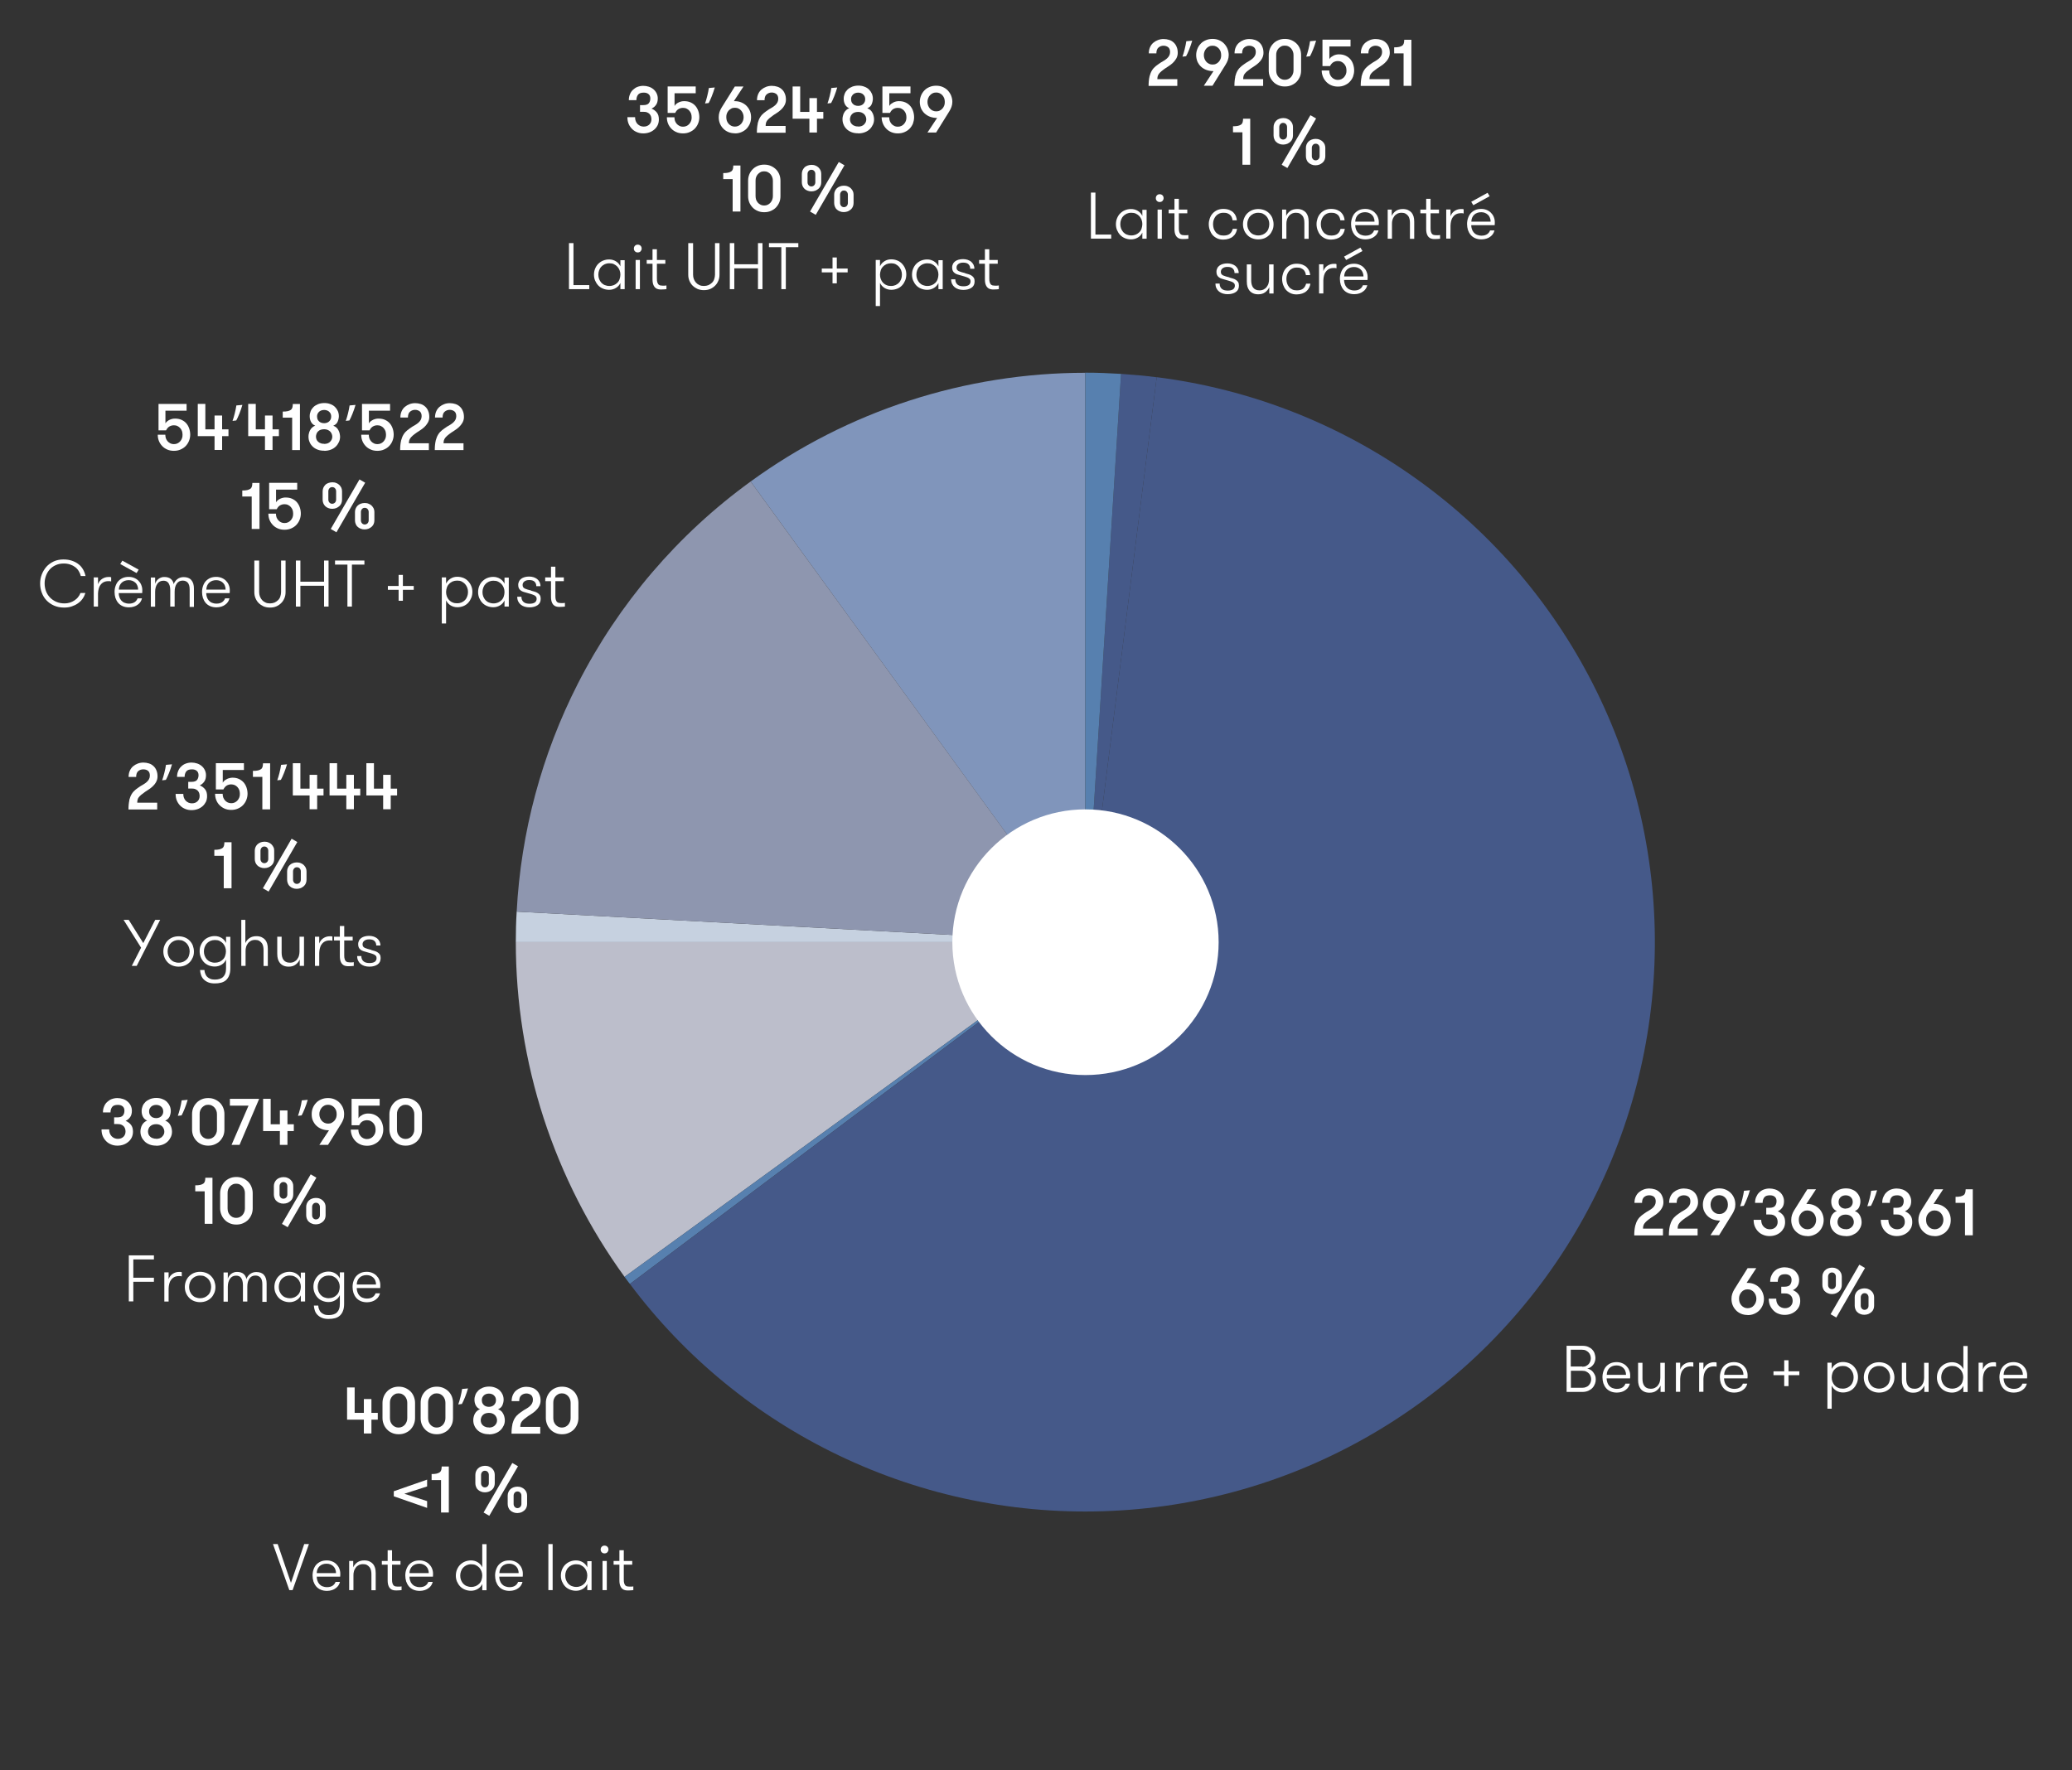 <?xml version="1.0" encoding="UTF-8"?>
<svg id="Calque_1" data-name="Calque 1" xmlns="http://www.w3.org/2000/svg" viewBox="0 0 189 161.48">
  <rect x="0" y="0" width="189" height="161.48" fill="#333333" stroke="none"/>
  <defs>
    <style>
      .cls-1 {
        fill: none;
      }

      .cls-2 {
        fill: #8e96af;
      }

      .cls-3 {
        fill: #fff;
      }

      .cls-4 {
        fill: #c6d1e0;
      }

      .cls-5 {
        fill: #455989;
      }

      .cls-6 {
        fill: #5780af;
      }

      .cls-7 {
        fill: #bcbecb;
      }

      .cls-8 {
        fill: #fbd544;
      }

      .cls-9 {
        fill: #8095bb;
      }
    </style>
  </defs>
  <g id="axes_1" data-name="axes 1">
    <g id="patch_2" data-name="patch 2">
      <path class="cls-9" d="M99,34.01c-5.45,0-10.87.86-16.05,2.54-5.18,1.68-10.07,4.17-14.48,7.38l30.53,42.03v-51.95Z"/>
    </g>
    <g id="patch_3" data-name="patch 3">
      <path class="cls-4" d="M99,85.95h-51.95c0-.93.02-1.85.08-2.78l51.87,2.78Z"/>
      <path class="cls-2" d="M99,85.95l-51.87-2.78c.38-7.23,2.28-14.33,5.58-20.8,3.72-7.3,9.12-13.63,15.76-18.44l30.53,42.02Z"/>
    </g>
    <g id="patch_4" data-name="patch 4">
      <path class="cls-7" d="M99,85.95l-42.03,30.54c-3.2-4.41-5.69-9.3-7.38-14.48-1.68-5.19-2.54-10.61-2.54-16.06h51.95Z"/>
    </g>
    <g id="patch_5" data-name="patch 5">
      <path class="cls-6" d="M99,85.95l-41.54,31.19c-.17-.21-.33-.43-.49-.65l42.03-30.54Z"/>
      <path class="cls-5" d="M150.91,87.99c-.34,8.61-2.81,17-7.2,24.41-4.38,7.41-10.54,13.62-17.92,18.06-7.37,4.44-15.74,6.98-24.34,7.38-8.6.41-17.17-1.33-24.94-5.06-7.52-3.6-14.06-8.97-19.05-15.64l41.54-31.19,6.51-51.54c8.54,1.08,16.69,4.27,23.69,9.28,7.01,5,12.66,11.68,16.45,19.41s5.6,16.29,5.26,24.89Z"/>
    </g>
    <g id="patch_6" data-name="patch 6">
      <path class="cls-5" d="M105.51,34.42c-.54-.07-1.08-.13-1.62-.18-.54-.05-1.08-.09-1.63-.13l-3.26,51.85,6.51-51.54Z"/>
    </g>
    <g id="patch_7" data-name="patch 7">
      <path class="cls-8" d="M102.26,34.11h0l-3.26,51.85,3.26-51.85Z"/>
    </g>
    <g id="patch_8" data-name="patch 8">
      <path class="cls-6" d="M102.26,34.11c-.54-.03-1.09-.06-1.63-.08s-1.09-.03-1.63-.03v51.95l3.26-51.85Z"/>
    </g>
  </g>
  <path class="cls-3" d="M111.16,85.96c0,6.7-5.44,12.12-12.15,12.12s-12.14-5.43-12.14-12.12,5.44-12.12,12.14-12.12,12.15,5.43,12.15,12.12"/>
  <g>
    <path class="cls-3" d="M149.15,111.86c.06-.22.13-.41.23-.57.1-.16.22-.29.36-.4s.29-.21.45-.32c.09-.05.19-.11.29-.17.1-.06.19-.13.27-.2s.15-.16.2-.25c.05-.09.08-.21.08-.33,0-.21-.06-.35-.17-.44-.12-.09-.26-.13-.43-.13s-.33.05-.46.16c-.13.11-.19.29-.19.53h-.69c0-.21.04-.4.11-.56.07-.16.17-.3.3-.41.13-.11.27-.19.43-.25s.33-.09.51-.09.35.03.51.08c.16.05.29.13.41.24.12.11.21.24.27.4.07.16.1.34.1.55,0,.19-.05.36-.14.52s-.2.29-.32.4-.25.21-.38.29-.22.14-.29.19c-.15.11-.28.2-.37.28s-.17.16-.22.23c-.05.07-.09.14-.11.22-.02.08-.03.16-.03.26h1.82v.62h-2.62c0-.33.03-.61.08-.83Z"/>
    <path class="cls-3" d="M152.31,111.86c.06-.22.13-.41.23-.57.1-.16.22-.29.36-.4s.29-.21.45-.32c.09-.05.19-.11.29-.17.1-.06.19-.13.27-.2s.15-.16.2-.25c.05-.09.08-.21.08-.33,0-.21-.06-.35-.17-.44-.12-.09-.26-.13-.43-.13s-.33.05-.46.16c-.13.11-.19.29-.19.53h-.69c0-.21.04-.4.11-.56.07-.16.17-.3.3-.41.13-.11.27-.19.43-.25s.33-.09.51-.09.35.03.51.08c.16.05.29.13.41.24.12.11.21.24.27.4.07.16.1.34.1.55,0,.19-.05.36-.14.52s-.2.29-.32.4-.25.21-.38.29-.22.14-.29.19c-.15.11-.28.2-.37.28s-.17.16-.22.23c-.05.07-.09.14-.11.22-.02.08-.03.16-.03.26h1.82v.62h-2.62c0-.33.03-.61.08-.83Z"/>
    <path class="cls-3" d="M156.83,108.42c.22,0,.42.04.6.12.18.08.34.19.46.32.13.13.23.29.3.47.07.18.1.37.1.56,0,.16-.02.32-.08.46-.05.14-.12.28-.2.41l-1.2,1.93h-.79l.88-1.33c-.24,0-.46-.04-.65-.11-.19-.07-.36-.18-.49-.31-.14-.13-.24-.29-.32-.46s-.11-.38-.11-.59c0-.2.04-.38.11-.56s.17-.34.3-.47c.13-.14.28-.24.47-.32s.39-.12.61-.12ZM156.83,109.04c-.12,0-.23.02-.33.07-.1.05-.18.11-.25.19-.07.08-.12.17-.16.27-.04.1-.06.21-.06.33s.02.22.06.33c.04.1.09.19.16.27s.15.14.25.19c.1.05.21.07.33.07s.23-.02.32-.07c.1-.04.18-.11.25-.19.07-.08.12-.17.16-.27.04-.1.05-.21.05-.33s-.02-.22-.05-.33c-.04-.1-.09-.19-.16-.27-.07-.08-.15-.14-.25-.19-.1-.04-.21-.07-.32-.07Z"/>
    <path class="cls-3" d="M159.62,108.59c-.14.5-.4,1.14-.56,1.42l-.33.04c.13-.35.29-.98.35-1.41l.54-.05Z"/>
    <path class="cls-3" d="M160.65,111.29c0,.14.02.26.06.36.04.11.1.2.17.27.07.07.16.13.25.17.1.04.2.06.32.06s.21-.02.29-.05c.09-.04.16-.08.22-.14.06-.06.11-.13.14-.21s.05-.16.05-.25c0-.1-.01-.19-.04-.28s-.07-.16-.13-.22-.13-.11-.23-.15c-.1-.04-.21-.05-.36-.05h-.28v-.61h.29c.25,0,.42-.06.51-.17s.14-.26.14-.44-.06-.31-.17-.4c-.11-.09-.25-.13-.43-.13-.25,0-.42.06-.52.19-.1.13-.15.3-.15.5h-.69c0-.2.03-.37.1-.53s.15-.3.27-.41c.12-.12.25-.21.41-.27.16-.06.34-.1.53-.1.18,0,.35.03.51.08s.3.13.42.23c.12.1.22.22.29.37.07.14.11.3.11.47,0,.24-.05.44-.16.59-.11.15-.24.27-.41.34.19.08.35.19.48.35s.19.37.19.64c0,.19-.04.37-.11.52-.08.15-.18.29-.31.4-.13.11-.28.2-.45.26s-.36.09-.55.09-.38-.03-.55-.1c-.18-.07-.33-.16-.46-.29-.13-.12-.24-.28-.32-.46s-.12-.39-.12-.63h.69Z"/>
    <path class="cls-3" d="M164.86,112.77c-.22,0-.43-.04-.61-.12s-.33-.19-.46-.32c-.13-.13-.23-.29-.3-.47-.07-.18-.1-.37-.1-.56,0-.16.02-.31.07-.46s.11-.28.19-.41l1.21-1.93h.79l-.88,1.34s.05,0,.09,0c.22,0,.43.04.61.12s.34.19.47.32c.13.13.23.29.3.47.07.18.11.37.11.56s-.04.39-.11.56c-.07.18-.17.33-.3.47-.13.14-.29.24-.47.32s-.38.12-.61.12ZM164.86,112.15c.12,0,.23-.02.33-.07.1-.05.18-.11.25-.19s.12-.17.16-.27c.04-.1.06-.21.06-.33s-.02-.22-.06-.33c-.04-.1-.09-.19-.16-.27s-.15-.14-.25-.19c-.1-.04-.21-.07-.33-.07s-.23.02-.32.07c-.1.05-.18.11-.25.19-.07.08-.12.17-.16.27-.04.1-.05.21-.05.33s.02.22.05.33c.04.1.09.19.16.27.07.08.15.14.25.19.1.04.2.07.32.07Z"/>
    <path class="cls-3" d="M168.36,112.77c-.22,0-.42-.04-.6-.1-.18-.07-.33-.16-.45-.28-.12-.12-.22-.25-.28-.41-.07-.15-.1-.32-.1-.5,0-.1.01-.2.04-.3s.06-.2.11-.29c.05-.09.11-.17.19-.24s.17-.12.28-.16c-.19-.08-.32-.21-.4-.37s-.11-.33-.11-.5.03-.31.09-.46c.06-.15.15-.27.26-.38.12-.11.26-.2.42-.26.16-.06.35-.1.56-.1s.4.03.56.1c.17.06.31.15.42.26.11.11.2.24.26.38.06.14.09.3.09.46s-.04.33-.11.5-.21.29-.4.37c.11.04.2.09.28.16.08.07.14.15.19.25.05.09.09.19.11.29s.04.2.04.3c0,.17-.03.33-.1.48-.07.15-.16.29-.28.41-.12.12-.27.21-.45.29s-.38.11-.6.11ZM168.36,112.15c.12,0,.22-.02.31-.05.09-.04.17-.09.23-.15.06-.06.11-.13.15-.21.03-.08.05-.16.05-.25s-.02-.17-.05-.25-.08-.15-.14-.22c-.06-.06-.14-.11-.23-.15-.09-.04-.2-.06-.32-.06s-.23.02-.32.05c-.09.04-.17.08-.24.15s-.11.13-.14.22c-.03.08-.05.17-.05.25s.02.18.05.26c.04.08.08.15.15.21s.14.11.24.14c.09.04.2.05.31.05ZM168.36,110.26c.1,0,.19-.02.27-.05.08-.03.15-.08.2-.13.05-.05.1-.12.13-.2.03-.07.04-.15.04-.23s-.02-.16-.04-.23c-.03-.07-.07-.13-.13-.19s-.12-.1-.2-.13-.17-.05-.27-.05-.2.02-.28.05c-.08.03-.15.08-.2.13s-.1.12-.13.2-.04.15-.04.23.01.16.04.24c.03.07.07.14.13.19.05.06.12.1.2.13s.17.05.28.05Z"/>
    <path class="cls-3" d="M171.22,108.59c-.14.5-.4,1.14-.56,1.42l-.33.04c.13-.35.29-.98.35-1.41l.54-.05Z"/>
    <path class="cls-3" d="M172.25,111.29c0,.14.02.26.06.36.04.11.1.2.17.27.07.07.16.13.25.17.1.04.2.06.32.06s.21-.02.29-.05c.09-.04.16-.08.22-.14.06-.06.11-.13.14-.21s.05-.16.05-.25c0-.1-.01-.19-.04-.28s-.07-.16-.13-.22-.13-.11-.23-.15c-.1-.04-.21-.05-.36-.05h-.28v-.61h.29c.25,0,.42-.06.51-.17s.14-.26.14-.44-.06-.31-.17-.4c-.11-.09-.25-.13-.43-.13-.25,0-.42.06-.52.19-.1.13-.15.3-.15.5h-.69c0-.2.03-.37.1-.53s.15-.3.27-.41c.12-.12.25-.21.41-.27.16-.06.34-.1.53-.1.18,0,.35.03.51.08s.3.13.42.23c.12.1.22.22.29.37.07.14.11.3.11.47,0,.24-.05.44-.16.59-.11.15-.24.27-.41.34.19.08.35.19.48.35s.19.37.19.64c0,.19-.04.37-.11.52-.08.15-.18.29-.31.4-.13.11-.28.2-.45.26s-.36.09-.55.09-.38-.03-.55-.1c-.18-.07-.33-.16-.46-.29-.13-.12-.24-.28-.32-.46s-.12-.39-.12-.63h.69Z"/>
    <path class="cls-3" d="M176.47,112.77c-.22,0-.43-.04-.61-.12-.18-.08-.33-.19-.46-.32-.13-.13-.23-.29-.3-.47-.07-.18-.11-.37-.11-.56,0-.16.02-.31.07-.46.05-.15.11-.28.19-.41l1.21-1.93h.79l-.88,1.34s.05,0,.09,0c.22,0,.43.04.61.12.18.08.34.19.47.32.13.13.23.29.3.47.07.18.1.37.1.56s-.03.39-.1.56c-.07.18-.17.33-.3.47-.13.14-.29.24-.47.32-.18.08-.38.12-.61.12ZM176.47,112.15c.12,0,.23-.02.33-.07.1-.05.18-.11.25-.19.07-.08.12-.17.16-.27.04-.1.06-.21.06-.33s-.02-.22-.06-.33c-.04-.1-.09-.19-.16-.27-.07-.08-.15-.14-.25-.19-.1-.04-.21-.07-.33-.07s-.23.02-.32.07c-.1.05-.18.11-.25.19-.07.08-.12.17-.16.27-.04.1-.05.21-.05.33s.02.22.05.33c.04.1.09.19.16.27.07.08.15.14.25.19.1.04.2.07.32.07Z"/>
    <path class="cls-3" d="M178.37,109.19c.19,0,.35-.01.47-.04.12-.03.21-.07.28-.12.07-.05.11-.12.14-.21.02-.09.04-.2.04-.32h.65v4.2h-.71v-2.96h-.86v-.54Z"/>
    <path class="cls-3" d="M159.41,119.97c-.22,0-.43-.04-.61-.12-.18-.08-.33-.18-.46-.32-.13-.14-.23-.29-.3-.47s-.1-.36-.1-.56c0-.16.02-.31.07-.46.05-.14.11-.28.19-.41l1.21-1.93h.79l-.88,1.34s.05,0,.09,0c.22,0,.43.04.61.12s.34.18.47.32.23.29.3.47.11.37.11.56-.04.39-.11.56-.17.33-.3.47-.29.24-.47.32-.38.12-.61.12ZM159.41,119.35c.12,0,.23-.02.33-.07.1-.04.18-.11.25-.19s.12-.17.16-.27c.04-.1.06-.21.06-.33s-.02-.22-.06-.33c-.04-.1-.09-.19-.16-.27s-.15-.14-.25-.19c-.1-.05-.21-.07-.33-.07s-.23.02-.32.07c-.1.04-.18.11-.25.19s-.12.17-.16.27c-.04.1-.05.21-.05.33s.02.23.05.33c.04.1.09.19.16.27s.15.14.25.19c.1.05.2.07.32.07Z"/>
    <path class="cls-3" d="M162.02,118.49c0,.14.02.26.06.36.04.11.1.2.17.27.07.07.16.13.26.17.1.04.2.06.31.06s.21-.02.29-.05.16-.08.22-.14c.06-.06.11-.13.14-.21.03-.08.05-.16.05-.25,0-.1-.01-.19-.04-.28s-.07-.16-.13-.22c-.06-.06-.13-.11-.23-.15-.1-.04-.22-.05-.36-.05h-.28v-.61h.29c.25,0,.42-.06.51-.17.09-.12.14-.26.14-.44s-.05-.31-.16-.4c-.11-.09-.25-.13-.43-.13-.25,0-.42.06-.52.19-.1.13-.15.29-.15.5h-.69c0-.2.03-.38.1-.54s.15-.3.27-.41c.12-.12.25-.21.41-.27s.34-.1.53-.1c.18,0,.35.03.51.08.16.05.3.13.42.23.12.1.21.22.29.37.07.14.11.3.11.47,0,.24-.05.44-.16.59s-.24.26-.41.34c.19.08.35.19.48.35s.19.37.19.64c0,.19-.04.37-.11.52-.08.16-.18.29-.31.4-.13.11-.28.2-.45.26-.17.06-.36.09-.55.09s-.38-.03-.55-.1c-.18-.06-.33-.16-.46-.29-.13-.13-.24-.28-.32-.46-.08-.18-.12-.39-.12-.63h.69Z"/>
    <path class="cls-3" d="M166.23,117.23v-.76c0-.11.02-.22.06-.31s.1-.19.17-.26c.08-.08.17-.13.28-.18.11-.04.23-.07.37-.07s.26.02.37.07c.11.04.2.1.28.18s.13.16.18.26c.04.1.06.2.06.31v.76c0,.11-.02.22-.06.32-.04.1-.1.19-.18.26s-.17.13-.28.18c-.11.04-.23.07-.37.07s-.26-.02-.37-.07c-.11-.04-.2-.1-.28-.18-.08-.07-.13-.16-.17-.26s-.06-.21-.06-.32ZM167.46,116.47c0-.1-.03-.19-.1-.27-.06-.07-.15-.11-.26-.11-.1,0-.19.04-.25.11-.06.07-.1.16-.1.27v.76c0,.11.03.19.1.27.06.07.15.11.25.11.11,0,.2-.04.26-.11s.1-.16.1-.27v-.76ZM169.6,115.38l.52.3-2.62,4.52-.52-.3,2.62-4.52ZM170.95,119.12c0,.11-.02.22-.06.32-.04.1-.1.19-.18.26-.08.07-.17.13-.28.18-.11.04-.23.07-.37.07s-.26-.02-.37-.07c-.11-.04-.2-.1-.28-.18-.08-.07-.13-.16-.17-.26s-.06-.21-.06-.32v-.76c0-.11.02-.22.06-.31.04-.1.1-.19.17-.26s.17-.14.28-.18c.11-.04.23-.07.37-.07s.26.02.37.07c.11.04.2.1.28.18.08.08.14.16.18.26.04.1.06.2.06.31v.76ZM169.73,119.12c0,.1.03.19.1.27.06.07.15.11.25.11s.19-.04.26-.11.1-.16.1-.27v-.76c0-.1-.03-.19-.1-.27s-.15-.11-.26-.11-.19.04-.25.11c-.06.07-.1.16-.1.27v.76Z"/>
  </g>
  <g>
    <path class="cls-3" d="M142.89,122.78h1.43c.22,0,.41.03.56.1.15.07.28.15.37.26.1.11.17.22.21.36.04.13.07.26.07.39s-.02.24-.06.35c-.04.11-.09.21-.16.29s-.15.16-.24.21c-.09.06-.19.1-.29.12.09.01.19.04.28.1.09.05.18.12.25.21.07.09.13.19.18.3s.07.24.07.38c0,.13-.02.26-.07.39s-.12.26-.22.37-.23.2-.38.27c-.16.07-.34.11-.56.11h-1.43v-4.2ZM144.34,124.69c.13,0,.25-.02.34-.07s.18-.11.24-.18c.06-.07.11-.16.14-.25.03-.09.05-.18.05-.27,0-.09-.02-.18-.05-.28-.03-.09-.08-.17-.15-.25-.07-.07-.15-.13-.25-.18-.1-.05-.22-.07-.35-.07h-1.03v1.53h1.04ZM143.29,125.06v1.55h1.04c.14,0,.25-.02.36-.07.1-.04.19-.1.25-.18.07-.07.12-.16.15-.25.03-.09.05-.19.05-.28,0-.09-.02-.18-.05-.27s-.08-.18-.15-.25c-.07-.07-.15-.13-.25-.18-.1-.05-.21-.07-.35-.07h-1.06Z"/>
    <path class="cls-3" d="M146.55,125.74c0,.13.02.25.06.37.04.12.09.22.17.31.08.09.17.16.29.21.12.05.26.08.42.08.22,0,.39-.05.52-.14s.21-.21.26-.34h.4c-.02.11-.07.21-.13.31-.06.1-.15.19-.25.26-.1.08-.22.14-.35.18s-.28.07-.45.07c-.22,0-.42-.04-.58-.11s-.3-.17-.41-.3c-.11-.13-.19-.28-.25-.45-.05-.17-.08-.35-.08-.54s.03-.38.09-.55c.06-.17.14-.32.25-.44.11-.12.25-.22.41-.29.16-.07.35-.1.55-.1.17,0,.33.03.48.09.15.06.28.14.39.25s.2.23.26.38c.06.14.1.3.1.47,0,.04,0,.08,0,.12s0,.1-.01.17h-2.13ZM147.46,124.57c-.26,0-.48.08-.64.23-.16.15-.25.36-.26.63h1.76c0-.13-.02-.25-.07-.36-.04-.11-.11-.2-.18-.27s-.17-.13-.27-.17c-.1-.04-.22-.06-.34-.06Z"/>
    <path class="cls-3" d="M151.86,124.33v2.66h-.39v-.58c-.08.18-.2.33-.37.46s-.38.19-.64.19c-.18,0-.34-.03-.47-.09-.13-.06-.24-.14-.33-.25-.08-.1-.14-.22-.18-.35s-.06-.29-.06-.48v-1.56h.4v1.45c0,.13.01.25.04.37.03.11.07.21.13.29.06.08.14.15.24.19.1.05.21.07.35.07.15,0,.28-.03.39-.09.11-.06.2-.13.27-.23.07-.1.13-.2.16-.32s.05-.24.05-.37v-1.36h.39Z"/>
    <path class="cls-3" d="M154.45,124.69c-.05-.02-.09-.03-.13-.03s-.08,0-.12,0c-.16,0-.3.03-.42.09-.12.06-.22.15-.29.25-.08.1-.14.23-.17.36s-.06.29-.06.44v1.18h-.39v-2.66h.39v.62c.08-.22.21-.38.38-.49.17-.11.36-.17.57-.17.05,0,.09,0,.14,0,.04,0,.08.02.11.03v.36Z"/>
    <path class="cls-3" d="M156.57,124.69c-.05-.02-.09-.03-.13-.03s-.08,0-.12,0c-.16,0-.3.03-.42.09-.12.06-.22.15-.29.25-.08.1-.14.23-.17.36s-.06.29-.06.44v1.18h-.39v-2.66h.39v.62c.08-.22.21-.38.38-.49.17-.11.36-.17.57-.17.05,0,.09,0,.14,0,.04,0,.08.02.11.03v.36Z"/>
    <path class="cls-3" d="M157.26,125.74c0,.13.02.25.06.37.04.12.09.22.17.31.08.09.17.16.29.21.12.05.26.08.42.08.22,0,.39-.05.52-.14s.21-.21.26-.34h.4c-.02.11-.07.21-.13.31-.06.1-.15.19-.25.26-.1.08-.22.14-.35.18s-.28.07-.45.07c-.22,0-.42-.04-.58-.11s-.3-.17-.41-.3c-.11-.13-.19-.28-.25-.45-.05-.17-.08-.35-.08-.54s.03-.38.09-.55c.06-.17.14-.32.25-.44.11-.12.25-.22.41-.29.16-.07.35-.1.55-.1.17,0,.33.03.48.09.15.06.28.14.39.25s.2.23.26.38c.06.14.1.3.1.47,0,.04,0,.08,0,.12s0,.1-.01.17h-2.13ZM158.17,124.57c-.26,0-.48.08-.64.23-.16.15-.25.36-.26.63h1.76c0-.13-.02-.25-.07-.36-.04-.11-.11-.2-.18-.27s-.17-.13-.27-.17c-.1-.04-.22-.06-.34-.06Z"/>
    <path class="cls-3" d="M162.75,126.46v-1h-.98v-.35h.98v-1.01h.39v1.01h.99v.35h-.99v1h-.39Z"/>
    <path class="cls-3" d="M167.08,124.89c.09-.19.22-.34.41-.46s.39-.17.62-.17c.2,0,.39.04.56.11.17.07.31.17.43.3s.21.27.28.44c.07.17.1.35.1.53s-.03.37-.1.54c-.07.17-.16.32-.28.45s-.26.23-.43.3c-.17.07-.36.11-.56.11-.23,0-.44-.06-.62-.17-.18-.11-.32-.27-.41-.46v2.11h-.39v-4.2h.39v.56ZM168.09,124.62c-.16,0-.3.03-.42.08-.12.06-.23.13-.32.23-.09.09-.16.2-.2.33s-.07.26-.07.4.02.27.07.4.12.24.2.33c.09.09.19.17.32.22.12.06.26.08.42.08s.29-.03.41-.08c.12-.06.23-.13.31-.22.09-.09.15-.2.2-.33s.07-.26.07-.4-.02-.27-.07-.4-.12-.23-.2-.33c-.09-.09-.19-.17-.31-.23-.12-.06-.26-.08-.41-.08Z"/>
    <path class="cls-3" d="M171.4,127.05c-.21,0-.4-.04-.57-.11s-.32-.17-.44-.3-.22-.28-.28-.44c-.07-.17-.1-.35-.1-.53s.03-.37.1-.54c.07-.17.16-.32.28-.44s.27-.23.44-.3c.17-.07.36-.11.57-.11s.4.04.58.11c.17.07.32.17.44.3s.22.27.28.44.1.35.1.54-.03.37-.1.53-.16.32-.28.44-.27.23-.44.3c-.17.07-.37.11-.58.11ZM171.4,126.69c.16,0,.3-.03.42-.08s.23-.13.32-.22c.09-.09.16-.2.2-.33s.07-.26.07-.4-.02-.27-.07-.4-.12-.24-.2-.33c-.09-.09-.19-.17-.32-.23-.12-.06-.26-.08-.42-.08s-.29.03-.41.08c-.12.06-.23.13-.32.23-.09.09-.15.2-.2.33s-.07.26-.07.4.02.27.07.4.12.23.2.33c.09.09.19.17.32.22s.26.08.41.08Z"/>
    <path class="cls-3" d="M175.92,124.33v2.66h-.39v-.58c-.08.18-.2.33-.37.46s-.38.19-.64.19c-.18,0-.34-.03-.47-.09-.13-.06-.24-.14-.33-.25-.08-.1-.14-.22-.18-.35s-.06-.29-.06-.48v-1.56h.4v1.45c0,.13.01.25.04.37.03.11.07.21.13.29.06.08.14.15.24.19.1.05.21.07.35.07.15,0,.28-.03.39-.09.11-.06.2-.13.27-.23.07-.1.13-.2.16-.32s.05-.24.05-.37v-1.36h.39Z"/>
    <path class="cls-3" d="M179.09,126.43c-.09.19-.22.34-.41.45-.18.11-.39.17-.62.17-.2,0-.39-.04-.56-.11s-.32-.17-.44-.3-.21-.28-.28-.44c-.07-.17-.1-.35-.1-.53s.03-.37.1-.54c.07-.17.16-.32.28-.44s.27-.23.44-.3c.17-.07.36-.11.56-.11.23,0,.44.06.62.17s.32.26.41.46v-2.11h.39v4.2h-.39v-.56ZM178.07,126.69c.16,0,.3-.03.42-.08s.23-.13.32-.22c.09-.09.16-.2.2-.33s.07-.26.07-.4-.02-.27-.07-.4-.12-.24-.2-.33c-.09-.09-.19-.17-.32-.23-.12-.06-.26-.08-.42-.08s-.29.03-.41.08c-.12.06-.23.13-.32.23-.09.09-.15.2-.2.33s-.07.26-.07.4.02.27.07.4.12.23.2.33c.09.09.19.17.32.22s.26.08.41.08Z"/>
    <path class="cls-3" d="M182.06,124.69c-.05-.02-.09-.03-.13-.03s-.08,0-.12,0c-.16,0-.3.03-.42.09-.12.06-.22.15-.29.25-.08.1-.14.23-.17.36s-.06.29-.06.44v1.18h-.39v-2.66h.39v.62c.08-.22.21-.38.38-.49.17-.11.36-.17.57-.17.05,0,.09,0,.14,0,.04,0,.08.02.11.03v.36Z"/>
    <path class="cls-3" d="M182.76,125.74c0,.13.02.25.06.37.04.12.09.22.17.31.08.09.17.16.29.21.12.05.26.08.42.08.22,0,.39-.05.52-.14s.21-.21.26-.34h.4c-.02.11-.07.21-.13.31-.06.1-.15.19-.25.26-.1.08-.22.14-.35.18s-.28.07-.45.07c-.22,0-.42-.04-.58-.11s-.3-.17-.41-.3c-.11-.13-.19-.28-.25-.45-.05-.17-.08-.35-.08-.54s.03-.38.09-.55c.06-.17.14-.32.25-.44.11-.12.25-.22.41-.29.16-.07.35-.1.55-.1.17,0,.33.03.48.09.15.06.28.14.39.25s.2.23.26.38c.06.14.1.3.1.47,0,.04,0,.08,0,.12s0,.1-.01.17h-2.13ZM183.66,124.57c-.26,0-.48.08-.64.23-.16.15-.25.36-.26.63h1.76c0-.13-.02-.25-.07-.36-.04-.11-.11-.2-.18-.27s-.17-.13-.27-.17c-.1-.04-.22-.06-.34-.06Z"/>
  </g>
  <g>
    <path class="cls-3" d="M33.19,129.52h-1.53v-2.94h.69v2.32h.84v-1.26h.69v1.26h.58v.62h-.58v1.26h-.69v-1.26Z"/>
    <path class="cls-3" d="M34.89,127.98c0-.2.04-.38.11-.56.07-.18.17-.33.3-.47s.28-.24.46-.32.38-.12.61-.12.43.04.61.12.34.19.47.32.23.29.3.47c.07.18.11.37.11.56v1.4c0,.2-.04.39-.11.56-.07.18-.17.33-.3.47-.13.14-.29.24-.47.32s-.38.12-.61.12-.43-.04-.61-.12-.33-.18-.46-.32c-.13-.14-.23-.29-.3-.47-.07-.18-.11-.36-.11-.56v-1.4ZM37.15,127.98c0-.12-.02-.23-.06-.33-.04-.1-.09-.19-.16-.27-.07-.08-.15-.14-.25-.19-.1-.05-.21-.07-.33-.07s-.23.02-.32.07c-.1.05-.18.11-.25.19-.07.08-.12.17-.16.27-.04.1-.05.21-.05.33v1.4c0,.12.02.23.05.33.04.1.09.19.16.27.07.08.15.14.25.19.1.05.2.07.32.07s.23-.02.33-.07c.1-.05.18-.11.25-.19s.12-.17.16-.27c.04-.1.06-.21.06-.33v-1.4Z"/>
    <path class="cls-3" d="M38.37,127.98c0-.2.03-.38.1-.56.07-.18.17-.33.3-.47s.28-.24.46-.32c.18-.08.38-.12.61-.12s.43.04.61.12c.18.08.34.19.47.32s.23.29.3.47c.07.18.1.37.1.56v1.4c0,.2-.03.39-.1.56s-.17.33-.3.47c-.13.14-.29.24-.47.32-.18.08-.38.12-.61.12s-.43-.04-.61-.12c-.18-.08-.33-.18-.46-.32-.13-.14-.23-.29-.3-.47s-.1-.36-.1-.56v-1.4ZM40.63,127.98c0-.12-.02-.23-.06-.33-.04-.1-.09-.19-.16-.27-.07-.08-.15-.14-.25-.19-.1-.05-.21-.07-.33-.07s-.23.02-.32.07-.18.11-.25.19c-.07.08-.12.17-.16.27-.04.1-.05.21-.05.33v1.4c0,.12.02.23.05.33.04.1.09.19.16.27s.15.14.25.19.2.07.32.07.23-.02.33-.07c.1-.05.18-.11.25-.19.07-.08.12-.17.16-.27.04-.1.06-.21.06-.33v-1.4Z"/>
    <path class="cls-3" d="M42.69,126.67c-.14.5-.4,1.15-.56,1.42l-.33.04c.13-.35.29-.98.35-1.41l.55-.05Z"/>
    <path class="cls-3" d="M44.6,130.85c-.22,0-.43-.03-.6-.1-.18-.07-.33-.16-.45-.28-.12-.12-.22-.25-.28-.41-.07-.15-.1-.32-.1-.5,0-.1.01-.2.04-.3.02-.1.06-.2.11-.29.05-.09.11-.17.19-.24s.17-.13.28-.16c-.19-.08-.32-.21-.4-.37s-.11-.33-.11-.5.03-.31.09-.46c.06-.15.15-.27.26-.38s.26-.19.42-.26c.16-.06.35-.1.56-.1s.39.03.56.1c.17.06.31.15.42.26.11.11.2.24.26.38.06.14.09.3.09.46s-.04.33-.11.5-.21.29-.4.37c.11.04.2.09.28.16s.14.15.19.25c.05.09.09.19.11.29.02.1.04.2.04.3,0,.17-.03.33-.1.48-.07.15-.16.29-.28.41s-.27.22-.45.29c-.18.07-.38.11-.6.11ZM44.6,130.24c.12,0,.22-.02.31-.05.09-.04.17-.08.23-.15.06-.06.11-.13.15-.21.03-.08.05-.16.05-.25s-.02-.17-.05-.25c-.03-.08-.08-.15-.14-.22-.06-.06-.14-.11-.23-.15-.09-.04-.2-.06-.32-.06s-.23.02-.32.05-.17.08-.24.15c-.06.06-.11.13-.14.22s-.05.17-.05.25.02.18.05.26.08.15.15.21c.06.06.14.11.24.14.09.04.2.05.32.05ZM44.6,128.35c.1,0,.19-.02.27-.05.08-.03.15-.08.2-.13s.1-.12.13-.2c.03-.07.04-.15.04-.23s-.01-.16-.04-.23c-.03-.07-.07-.14-.13-.19-.05-.06-.12-.1-.2-.13-.08-.03-.17-.05-.27-.05-.1,0-.2.02-.28.05-.08.03-.15.08-.2.13-.05.06-.1.12-.13.19-.03.07-.04.15-.04.23s.02.16.04.24c.03.07.07.14.13.19.05.06.12.1.2.13.08.03.17.05.28.05Z"/>
    <path class="cls-3" d="M46.73,129.95c.06-.22.13-.41.23-.57.1-.16.22-.29.36-.4.14-.11.29-.21.45-.32.09-.06.19-.11.29-.17.1-.06.19-.13.27-.2s.15-.16.2-.25.08-.21.08-.33c0-.2-.06-.35-.17-.44-.12-.09-.26-.14-.43-.14s-.33.06-.46.17c-.13.11-.19.29-.19.53h-.69c0-.21.04-.4.11-.56.07-.16.17-.3.3-.41.13-.11.27-.19.43-.25.16-.06.33-.09.51-.09s.35.03.51.08c.16.05.29.13.41.24.12.11.21.24.27.4.07.16.1.34.1.55,0,.19-.05.36-.14.52s-.2.29-.32.4c-.12.11-.25.21-.38.29s-.22.14-.29.19c-.15.11-.27.2-.37.28-.09.08-.17.16-.22.23-.05.07-.09.15-.1.22-.02.08-.03.16-.03.26h1.82v.62h-2.62c0-.33.03-.61.08-.83Z"/>
    <path class="cls-3" d="M49.79,127.98c0-.2.04-.38.11-.56.07-.18.17-.33.3-.47s.28-.24.46-.32.38-.12.61-.12.43.04.61.12.34.19.47.32.23.29.3.47c.07.18.11.37.11.56v1.4c0,.2-.04.39-.11.56-.07.18-.17.33-.3.47-.13.14-.29.24-.47.32s-.38.12-.61.12-.43-.04-.61-.12-.33-.18-.46-.32c-.13-.14-.23-.29-.3-.47-.07-.18-.11-.36-.11-.56v-1.4ZM52.05,127.98c0-.12-.02-.23-.06-.33-.04-.1-.09-.19-.16-.27-.07-.08-.15-.14-.25-.19-.1-.05-.21-.07-.33-.07s-.23.02-.32.07c-.1.05-.18.11-.25.19-.07.08-.12.17-.16.27-.04.1-.05.21-.05.33v1.4c0,.12.02.23.05.33.04.1.09.19.16.27.07.08.15.14.25.19.1.05.2.07.32.07s.23-.02.33-.07c.1-.05.18-.11.25-.19s.12-.17.16-.27c.04-.1.06-.21.06-.33v-1.4Z"/>
    <path class="cls-3" d="M35.92,136.51v-.46l3.04-1.06v.62l-2.08.67,2.08.67v.62l-3.04-1.06Z"/>
    <path class="cls-3" d="M39.36,134.48c.19,0,.35-.01.47-.04s.21-.07.28-.12.11-.12.14-.21c.02-.09.04-.2.04-.32h.65v4.2h-.71v-2.96h-.86v-.55Z"/>
    <path class="cls-3" d="M43.36,135.32v-.76c0-.11.02-.22.06-.32.04-.1.1-.18.17-.26.08-.08.17-.14.28-.18.11-.04.23-.07.37-.07s.26.02.37.07c.11.04.2.1.28.18s.14.16.18.26c.04.1.06.2.06.32v.76c0,.11-.02.22-.06.32-.04.1-.1.19-.18.26s-.17.13-.28.18c-.11.04-.23.07-.37.07s-.26-.02-.37-.07c-.11-.04-.2-.1-.28-.18-.08-.07-.13-.16-.17-.26-.04-.1-.06-.21-.06-.32ZM44.59,134.56c0-.1-.03-.19-.1-.27-.06-.07-.15-.11-.26-.11s-.19.04-.25.11c-.06.07-.1.16-.1.27v.76c0,.1.03.19.1.27.06.07.15.11.25.11s.19-.04.26-.11c.06-.07.1-.16.1-.27v-.76ZM46.73,133.47l.52.3-2.62,4.52-.52-.3,2.62-4.52ZM48.08,137.21c0,.11-.02.22-.06.32s-.1.19-.18.26c-.08.07-.17.13-.28.18-.11.04-.23.07-.37.07s-.26-.02-.37-.07c-.11-.04-.2-.1-.28-.18-.08-.07-.13-.16-.17-.26s-.06-.21-.06-.32v-.76c0-.11.02-.22.06-.31.04-.1.1-.19.17-.26s.17-.14.28-.18c.11-.04.23-.07.37-.07s.26.02.37.07c.11.04.2.1.28.18s.14.16.18.26c.04.1.06.2.06.31v.76ZM46.85,137.21c0,.1.03.19.1.27.06.07.15.11.25.11s.19-.04.26-.11c.06-.07.1-.16.1-.27v-.76c0-.1-.03-.19-.1-.27-.06-.07-.15-.11-.26-.11s-.19.04-.25.11c-.06.07-.1.16-.1.27v.76Z"/>
  </g>
  <g>
    <path class="cls-3" d="M26.7,145.07h-.31l-1.49-4.2h.43l1.21,3.54,1.21-3.54h.43l-1.49,4.2Z"/>
    <path class="cls-3" d="M28.89,143.83c0,.13.02.25.06.37.04.12.09.22.17.31.08.09.17.16.29.21.12.05.26.08.42.08.22,0,.39-.05.52-.14s.21-.21.26-.34h.4c-.02.11-.07.21-.13.31-.06.1-.15.19-.25.26-.1.08-.22.14-.35.18s-.28.07-.45.07c-.22,0-.42-.04-.58-.11s-.3-.17-.41-.3c-.11-.13-.19-.28-.25-.45-.05-.17-.08-.35-.08-.54s.03-.38.09-.55c.06-.17.14-.32.25-.44.11-.12.25-.22.41-.29.16-.07.35-.1.55-.1.17,0,.33.03.48.09.15.06.28.14.39.25s.2.23.26.38c.06.14.1.3.1.47,0,.04,0,.08,0,.12s0,.1-.01.17h-2.13ZM29.79,142.66c-.26,0-.48.08-.64.23-.16.15-.25.36-.26.63h1.76c0-.13-.02-.25-.07-.36-.04-.11-.11-.2-.18-.27s-.17-.13-.27-.17c-.1-.04-.22-.06-.34-.06Z"/>
    <path class="cls-3" d="M31.83,142.41h.39v.58c.08-.18.2-.33.37-.45s.38-.18.64-.18c.18,0,.34.03.47.09s.24.14.33.24c.08.1.14.22.18.35s.06.29.06.48v1.56h-.39v-1.45c0-.13-.01-.25-.04-.37-.03-.11-.07-.21-.14-.29-.06-.08-.15-.15-.24-.2-.1-.05-.21-.07-.35-.07-.15,0-.28.03-.39.09-.11.06-.2.13-.27.23-.07.1-.13.2-.16.32-.04.12-.05.24-.05.37v1.36h-.39v-2.66Z"/>
    <path class="cls-3" d="M36.62,145.07c-.05,0-.12.02-.2.02-.08,0-.17.01-.25.01-.09,0-.18,0-.27-.02-.09-.02-.18-.05-.26-.12-.08-.06-.15-.15-.2-.28-.05-.12-.08-.29-.08-.5v-1.43h-.53v-.34h.53v-.98h.4v.98h.77v.34h-.77v1.36c0,.14.01.26.04.34s.06.15.1.19c.04.04.1.07.16.09.06.01.13.02.2.02.06,0,.12,0,.19,0,.07,0,.13-.01.18-.02v.35Z"/>
    <path class="cls-3" d="M37.35,143.83c0,.13.02.25.06.37.04.12.09.22.17.31.08.09.17.16.29.21.12.05.26.08.42.08.22,0,.39-.05.52-.14s.21-.21.26-.34h.4c-.02.11-.07.21-.13.31-.06.1-.15.19-.25.26-.1.08-.22.14-.35.18s-.28.07-.45.07c-.22,0-.42-.04-.58-.11s-.3-.17-.41-.3c-.11-.13-.19-.28-.25-.45-.05-.17-.08-.35-.08-.54s.03-.38.09-.55c.06-.17.14-.32.25-.44.11-.12.25-.22.41-.29.16-.07.35-.1.55-.1.17,0,.33.03.48.09.15.06.28.14.39.25s.2.23.26.38c.06.14.1.3.1.47,0,.04,0,.08,0,.12s0,.1-.01.17h-2.13ZM38.25,142.66c-.26,0-.48.08-.64.23-.16.15-.25.36-.26.63h1.76c0-.13-.02-.25-.07-.36-.04-.11-.11-.2-.18-.27s-.17-.13-.27-.17c-.1-.04-.22-.06-.34-.06Z"/>
    <path class="cls-3" d="M43.99,144.51c-.09.19-.22.34-.41.45-.18.11-.39.17-.62.17-.2,0-.39-.04-.56-.11s-.32-.17-.44-.3-.21-.28-.28-.44c-.07-.17-.1-.35-.1-.53s.03-.37.1-.54c.07-.17.16-.32.28-.44s.27-.23.44-.3c.17-.07.36-.11.56-.11.23,0,.44.06.62.17s.32.26.41.46v-2.11h.39v4.2h-.39v-.56ZM42.98,144.78c.16,0,.3-.03.42-.08s.23-.13.32-.22c.09-.09.16-.2.2-.33s.07-.26.07-.4-.02-.27-.07-.4-.12-.24-.2-.33c-.09-.09-.19-.17-.32-.23-.12-.06-.26-.08-.42-.08s-.29.03-.41.08c-.12.06-.23.13-.32.23-.09.09-.15.2-.2.33s-.07.26-.07.4.02.27.07.4.12.23.2.33c.09.09.19.17.32.22s.26.08.41.08Z"/>
    <path class="cls-3" d="M45.54,143.83c0,.13.02.25.06.37.04.12.09.22.17.31.08.09.17.16.29.21.12.05.26.08.42.08.22,0,.39-.05.52-.14s.21-.21.26-.34h.4c-.02.11-.07.21-.13.31-.06.1-.15.19-.25.26-.1.08-.22.14-.35.18s-.28.07-.45.07c-.22,0-.42-.04-.58-.11s-.3-.17-.41-.3c-.11-.13-.19-.28-.25-.45-.05-.17-.08-.35-.08-.54s.03-.38.09-.55c.06-.17.14-.32.25-.44.11-.12.25-.22.41-.29.16-.07.35-.1.55-.1.17,0,.33.03.48.09.15.06.28.14.39.25s.2.23.26.38c.06.14.1.3.1.47,0,.04,0,.08,0,.12s0,.1-.01.17h-2.13ZM46.45,142.66c-.26,0-.48.08-.64.23-.16.15-.25.36-.26.63h1.76c0-.13-.02-.25-.07-.36-.04-.11-.11-.2-.18-.27s-.17-.13-.27-.17c-.1-.04-.22-.06-.34-.06Z"/>
    <path class="cls-3" d="M50.02,140.87h.39v4.2h-.39v-4.2Z"/>
    <path class="cls-3" d="M53.96,142.41v2.66h-.39v-.56c-.09.19-.22.34-.41.45-.18.11-.39.17-.62.17-.2,0-.39-.04-.56-.11s-.32-.17-.44-.3-.21-.28-.28-.44c-.07-.17-.1-.35-.1-.53s.03-.37.1-.54c.07-.17.16-.32.28-.44s.27-.23.44-.3c.17-.07.36-.11.56-.11.23,0,.44.06.62.17s.32.26.41.46v-.56h.39ZM52.56,144.78c.16,0,.3-.03.42-.08s.23-.13.32-.22c.09-.09.16-.2.2-.33s.07-.26.07-.4-.02-.27-.07-.4-.12-.24-.2-.33c-.09-.09-.19-.17-.32-.23-.12-.06-.26-.08-.42-.08s-.29.03-.41.08c-.12.06-.23.13-.32.23-.09.09-.15.2-.2.33s-.07.26-.07.4.02.27.07.4.12.23.2.33c.09.09.19.17.32.22s.26.08.41.08Z"/>
    <path class="cls-3" d="M54.79,141.37c0-.1.03-.19.1-.26.07-.07.15-.1.25-.1s.19.03.26.1c.07.07.1.16.1.26s-.04.18-.1.25c-.07.07-.16.1-.26.1s-.18-.03-.25-.1c-.07-.07-.1-.15-.1-.25ZM54.96,142.41h.39v2.66h-.39v-2.66Z"/>
    <path class="cls-3" d="M57.76,145.07c-.05,0-.12.02-.2.02-.08,0-.17.01-.25.01-.09,0-.18,0-.27-.02-.09-.02-.18-.05-.26-.12-.08-.06-.15-.15-.2-.28-.05-.12-.08-.29-.08-.5v-1.43h-.53v-.34h.53v-.98h.4v.98h.77v.34h-.77v1.36c0,.14.01.26.04.34s.06.15.1.19c.04.04.1.07.16.09.06.01.13.02.2.02.06,0,.12,0,.19,0,.07,0,.13-.01.18-.02v.35Z"/>
  </g>
  <g>
    <path class="cls-3" d="M9.96,103.04c0,.14.02.26.06.36.04.11.1.2.17.27.07.07.16.13.25.17.1.04.2.06.31.06s.21-.02.29-.05c.09-.04.16-.08.22-.14s.11-.13.14-.21.05-.16.05-.25c0-.1-.01-.19-.04-.28-.03-.08-.07-.16-.13-.22-.06-.06-.13-.11-.23-.15-.1-.04-.22-.05-.36-.05h-.28v-.61h.29c.25,0,.42-.06.51-.17.09-.11.14-.26.14-.44s-.06-.31-.17-.4c-.11-.09-.25-.13-.43-.13-.25,0-.42.06-.52.19s-.15.3-.15.5h-.69c0-.2.03-.37.1-.53.06-.16.15-.3.27-.41s.25-.21.41-.27c.16-.06.34-.1.53-.1.18,0,.35.03.51.08.16.05.3.13.42.23s.22.22.29.37c.07.14.11.3.11.47,0,.24-.05.44-.16.59-.11.15-.24.26-.41.34.19.08.35.19.48.35s.19.37.19.64c0,.19-.04.37-.11.52-.08.16-.18.29-.31.4-.13.11-.28.2-.45.26-.17.06-.36.09-.55.09s-.38-.03-.55-.1c-.18-.07-.33-.16-.46-.29s-.24-.28-.32-.46c-.08-.18-.12-.39-.12-.63h.69Z"/>
    <path class="cls-3" d="M14.25,104.52c-.22,0-.42-.03-.6-.1-.18-.07-.33-.16-.45-.28-.12-.12-.22-.25-.29-.41s-.1-.32-.1-.5c0-.1.01-.2.04-.3.02-.1.06-.2.11-.29s.11-.17.19-.24c.08-.07.17-.13.28-.16-.19-.08-.32-.21-.4-.37s-.11-.33-.11-.5.03-.31.09-.46c.06-.15.15-.27.26-.38.12-.11.26-.19.42-.26.16-.06.35-.1.56-.1s.4.03.56.1c.17.06.31.15.42.26s.2.24.26.38c.06.14.09.3.09.46s-.04.33-.11.5c-.08.16-.21.29-.4.37.11.04.2.09.28.16.08.07.14.15.19.25s.09.19.11.29c.02.1.04.2.04.3,0,.17-.03.33-.1.48-.07.15-.16.29-.28.41-.12.12-.27.22-.45.29-.18.07-.38.11-.6.11ZM14.25,103.9c.12,0,.22-.02.31-.05.09-.04.17-.08.23-.15.06-.06.11-.13.15-.21s.05-.16.05-.25-.02-.17-.05-.25-.08-.15-.14-.22c-.06-.06-.14-.11-.23-.15s-.2-.06-.32-.06-.23.02-.32.05c-.09.04-.17.08-.24.15-.06.06-.11.13-.14.22-.03.08-.05.17-.05.25s.02.18.05.26c.03.08.08.15.15.21.06.06.14.11.24.14.09.04.2.05.31.05ZM14.25,102.01c.1,0,.19-.02.27-.05.08-.03.15-.08.2-.13.05-.06.1-.12.13-.2.03-.07.04-.15.04-.23s-.02-.16-.04-.23c-.03-.07-.07-.14-.13-.19-.05-.06-.12-.1-.2-.13-.08-.03-.17-.05-.27-.05s-.2.02-.28.05c-.08.03-.15.08-.2.13-.05.06-.1.12-.13.19-.03.07-.04.15-.04.23s.01.16.04.24c.03.07.07.14.13.19.05.06.12.1.2.13.08.03.17.05.28.05Z"/>
    <path class="cls-3" d="M17.12,100.34c-.14.5-.4,1.15-.56,1.42l-.34.04c.13-.35.29-.98.35-1.41l.55-.05Z"/>
    <path class="cls-3" d="M17.52,101.65c0-.2.03-.38.1-.56.07-.18.17-.33.3-.47s.28-.24.46-.32c.18-.08.38-.12.61-.12s.43.04.61.12c.18.08.34.19.47.32s.23.29.3.47c.07.18.1.37.1.56v1.4c0,.2-.03.39-.1.56s-.17.33-.3.47c-.13.14-.29.24-.47.32-.18.08-.38.12-.61.12s-.43-.04-.61-.12c-.18-.08-.33-.18-.46-.32-.13-.14-.23-.29-.3-.47s-.1-.36-.1-.56v-1.4ZM19.79,101.65c0-.12-.02-.23-.06-.33-.04-.1-.09-.19-.16-.27-.07-.08-.15-.14-.25-.19-.1-.05-.21-.07-.33-.07s-.23.02-.32.07-.18.11-.25.19c-.07.08-.12.17-.16.27-.04.1-.05.21-.05.33v1.4c0,.12.02.23.05.33.04.1.09.19.16.27s.15.14.25.19.2.07.32.07.23-.02.33-.07c.1-.05.18-.11.25-.19.07-.08.12-.17.16-.27.04-.1.06-.21.06-.33v-1.4Z"/>
    <path class="cls-3" d="M23.64,100.25l-1.79,4.2h-.73l1.55-3.58h-1.7v-.62h2.68Z"/>
    <path class="cls-3" d="M25.53,103.19h-1.53v-2.94h.69v2.32h.84v-1.26h.69v1.26h.58v.62h-.58v1.26h-.69v-1.26Z"/>
    <path class="cls-3" d="M28.07,100.34c-.14.5-.4,1.15-.56,1.42l-.33.04c.13-.35.29-.98.35-1.41l.55-.05Z"/>
    <path class="cls-3" d="M29.93,100.18c.22,0,.42.04.6.12.18.08.34.19.46.32s.23.29.3.47c.07.18.1.37.1.56,0,.16-.02.32-.07.46-.05.14-.12.28-.2.41l-1.2,1.93h-.79l.88-1.33c-.24,0-.46-.04-.65-.11-.19-.07-.36-.18-.5-.31-.14-.13-.24-.29-.32-.46s-.11-.38-.11-.59c0-.2.03-.38.1-.56.07-.18.17-.33.3-.47s.28-.24.47-.32c.18-.08.39-.12.61-.12ZM29.93,100.79c-.12,0-.23.02-.33.07-.1.05-.18.11-.25.19-.07.08-.12.17-.16.27-.04.1-.06.21-.06.33s.02.22.06.33c.04.1.09.19.16.27.07.08.15.14.25.19.1.05.21.07.33.07s.23-.02.32-.07.18-.11.25-.19c.07-.08.12-.17.16-.27.04-.1.05-.21.05-.33s-.02-.23-.05-.33c-.04-.1-.09-.19-.16-.27-.07-.08-.15-.14-.25-.19s-.2-.07-.32-.07Z"/>
    <path class="cls-3" d="M32.08,100.25h2.55v.62h-1.93v1.16c.04-.08.1-.15.17-.2s.15-.1.23-.14.17-.06.25-.08.17-.02.24-.02c.22,0,.42.04.59.12s.31.18.43.32.2.29.26.47c.06.18.09.37.09.56s-.04.39-.1.56c-.07.18-.17.33-.3.47-.13.14-.29.24-.47.32-.18.08-.38.12-.61.12s-.43-.04-.61-.12c-.18-.08-.33-.18-.46-.32-.13-.14-.23-.29-.3-.47s-.11-.36-.11-.56h.69c0,.12.02.23.05.33.04.1.09.19.16.27s.15.14.25.19.2.07.32.07.23-.02.33-.07c.1-.05.18-.11.25-.19.07-.08.12-.17.16-.27.04-.1.05-.21.05-.33s-.02-.22-.05-.33c-.04-.1-.09-.19-.16-.27-.07-.08-.15-.14-.25-.19-.1-.05-.21-.07-.33-.07-.15,0-.29.04-.41.11s-.22.19-.3.35h-.69v-2.41Z"/>
    <path class="cls-3" d="M35.52,101.65c0-.2.04-.38.11-.56.07-.18.17-.33.3-.47s.28-.24.46-.32.38-.12.61-.12.43.04.61.12.34.19.47.32.23.29.3.47c.07.18.11.37.11.56v1.4c0,.2-.04.39-.11.56-.07.18-.17.33-.3.47-.13.14-.29.24-.47.32s-.38.12-.61.12-.43-.04-.61-.12-.33-.18-.46-.32c-.13-.14-.23-.29-.3-.47-.07-.18-.11-.36-.11-.56v-1.4ZM37.79,101.65c0-.12-.02-.23-.06-.33-.04-.1-.09-.19-.16-.27-.07-.08-.15-.14-.25-.19-.1-.05-.21-.07-.33-.07s-.23.02-.32.07c-.1.05-.18.11-.25.19-.07.08-.12.17-.16.27-.04.1-.05.21-.05.33v1.4c0,.12.02.23.05.33.04.1.09.19.16.27.07.08.15.14.25.19.1.05.2.07.32.07s.23-.02.33-.07c.1-.05.18-.11.25-.19s.12-.17.16-.27c.04-.1.06-.21.06-.33v-1.4Z"/>
    <path class="cls-3" d="M17.8,108.14c.19,0,.35-.01.47-.04s.21-.07.28-.12c.07-.05.11-.12.14-.21.02-.09.04-.2.04-.32h.65v4.2h-.71v-2.96h-.86v-.55Z"/>
    <path class="cls-3" d="M20.08,108.85c0-.2.04-.38.11-.56.07-.18.17-.33.3-.47s.28-.24.46-.32.38-.12.61-.12.43.04.61.12.34.19.47.32.23.29.3.47c.07.18.11.37.11.56v1.4c0,.2-.04.39-.11.56-.07.18-.17.33-.3.47-.13.14-.29.24-.47.32s-.38.12-.61.12-.43-.04-.61-.12-.33-.18-.46-.32c-.13-.14-.23-.29-.3-.47-.07-.18-.11-.36-.11-.56v-1.4ZM22.34,108.85c0-.12-.02-.23-.06-.33-.04-.1-.09-.19-.16-.27-.07-.08-.15-.14-.25-.19-.1-.05-.21-.07-.33-.07s-.23.02-.32.07c-.1.05-.18.11-.25.19-.07.08-.12.17-.16.27-.04.1-.05.21-.05.33v1.4c0,.12.02.23.05.33.04.1.09.19.16.27.07.08.15.14.25.19.1.05.2.07.32.07s.23-.02.33-.07c.1-.05.18-.11.25-.19s.12-.17.16-.27c.04-.1.06-.21.06-.33v-1.4Z"/>
    <path class="cls-3" d="M24.98,108.98v-.76c0-.11.02-.22.06-.32.04-.1.1-.18.17-.26.08-.08.17-.14.28-.18.11-.04.23-.07.37-.07s.26.02.37.07c.11.04.2.1.28.18s.14.16.18.26c.04.1.06.2.06.32v.76c0,.11-.02.22-.06.32-.04.1-.1.19-.18.26s-.17.13-.28.18c-.11.04-.23.07-.37.07s-.26-.02-.37-.07c-.11-.04-.2-.1-.28-.18-.08-.07-.13-.16-.17-.26-.04-.1-.06-.21-.06-.32ZM26.21,108.22c0-.1-.03-.19-.1-.27-.06-.07-.15-.11-.26-.11s-.19.04-.25.11c-.06.07-.1.16-.1.27v.76c0,.1.03.19.1.27.06.07.15.11.25.11s.19-.04.26-.11c.06-.07.1-.16.1-.27v-.76ZM28.34,107.14l.52.3-2.62,4.52-.52-.3,2.62-4.52ZM29.7,110.87c0,.11-.02.22-.06.32s-.1.19-.18.26c-.08.07-.17.13-.28.18-.11.04-.23.07-.37.07s-.26-.02-.37-.07c-.11-.04-.2-.1-.28-.18-.08-.07-.13-.16-.17-.26s-.06-.21-.06-.32v-.76c0-.11.02-.22.06-.31.04-.1.1-.19.17-.26s.17-.14.28-.18c.11-.04.23-.07.37-.07s.26.02.37.07c.11.04.2.1.28.18s.14.16.18.26c.04.1.06.2.06.31v.76ZM28.47,110.87c0,.1.03.19.1.27.06.07.15.11.25.11s.19-.04.26-.11c.06-.07.1-.16.1-.27v-.76c0-.1-.03-.19-.1-.27-.06-.07-.15-.11-.26-.11s-.19.04-.25.11c-.06.07-.1.16-.1.27v.76Z"/>
  </g>
  <g>
    <path class="cls-3" d="M12.16,114.91v1.66h1.88v.37h-1.88v1.79h-.41v-4.2h2.29v.37h-1.88Z"/>
    <path class="cls-3" d="M16.57,116.45c-.05-.02-.09-.03-.13-.03s-.08,0-.12,0c-.16,0-.3.03-.42.09-.12.06-.22.15-.29.25-.08.1-.14.23-.17.36s-.06.29-.06.44v1.18h-.39v-2.66h.39v.62c.08-.22.21-.38.38-.49.17-.11.36-.17.57-.17.05,0,.09,0,.14,0,.04,0,.08.02.11.03v.36Z"/>
    <path class="cls-3" d="M18.25,118.8c-.21,0-.4-.04-.57-.11s-.32-.17-.44-.3-.22-.28-.28-.44c-.07-.17-.1-.35-.1-.53s.03-.37.1-.54c.07-.17.16-.32.28-.44s.27-.23.44-.3c.17-.07.36-.11.57-.11s.4.04.58.11c.17.07.32.17.44.3s.22.27.28.44.1.35.1.54-.03.37-.1.53-.16.32-.28.44-.27.23-.44.3c-.17.07-.37.11-.58.11ZM18.25,118.44c.16,0,.3-.03.42-.08s.23-.13.32-.22c.09-.09.16-.2.2-.33s.07-.26.07-.4-.02-.27-.07-.4-.12-.24-.2-.33c-.09-.09-.19-.17-.32-.23-.12-.06-.26-.08-.42-.08s-.29.03-.41.08c-.12.06-.23.13-.32.23-.09.09-.15.2-.2.33s-.07.26-.07.4.02.27.07.4.12.23.2.33c.09.09.19.17.32.22s.26.08.41.08Z"/>
    <path class="cls-3" d="M23.93,118.74v-1.57c0-.28-.06-.48-.17-.61-.12-.13-.27-.19-.46-.19-.24,0-.42.09-.55.28-.13.19-.19.43-.19.74v1.35h-.4v-1.49c0-.16-.02-.3-.05-.41-.03-.11-.08-.2-.13-.27-.06-.07-.12-.12-.2-.15s-.16-.04-.25-.04c-.23,0-.41.09-.55.28-.13.19-.2.43-.2.74v1.35h-.39v-2.66h.39v.58c.02-.08.06-.17.11-.24s.11-.15.18-.2c.07-.06.15-.1.25-.14s.19-.05.3-.05c.25,0,.44.06.58.17.14.11.24.28.28.49.02-.09.06-.17.12-.25s.12-.15.2-.21c.08-.06.17-.11.26-.14s.2-.05.32-.05c.31,0,.55.09.7.27.16.18.24.44.24.78v1.67h-.4Z"/>
    <path class="cls-3" d="M27.83,116.08v2.66h-.39v-.56c-.09.19-.22.34-.41.45-.18.11-.39.17-.62.17-.2,0-.39-.04-.56-.11s-.32-.17-.44-.3-.21-.28-.28-.44c-.07-.17-.1-.35-.1-.53s.03-.37.1-.54c.07-.17.16-.32.28-.44s.27-.23.44-.3c.17-.07.36-.11.56-.11.23,0,.44.06.62.17s.32.26.41.46v-.56h.39ZM26.43,118.44c.16,0,.3-.03.42-.08s.23-.13.32-.22c.09-.09.16-.2.2-.33s.07-.26.07-.4-.02-.27-.07-.4-.12-.24-.2-.33c-.09-.09-.19-.17-.32-.23-.12-.06-.26-.08-.42-.08s-.29.03-.41.08c-.12.06-.23.13-.32.23-.09.09-.15.2-.2.33s-.07.26-.07.4.02.27.07.4.12.23.2.33c.09.09.19.17.32.22s.26.08.41.08Z"/>
    <path class="cls-3" d="M31.39,118.94c0,.25-.03.47-.1.64-.06.18-.16.32-.28.44-.12.11-.27.19-.45.24-.18.05-.37.07-.59.07-.23,0-.43-.03-.6-.1s-.3-.16-.41-.27c-.11-.11-.19-.24-.24-.39-.05-.15-.08-.3-.09-.46h.4c0,.12.03.23.07.33.04.1.09.2.17.28s.17.14.29.19.26.07.42.07.3-.02.43-.06c.13-.04.24-.1.32-.18s.16-.19.2-.32c.05-.13.07-.29.07-.49v-.77c-.09.19-.22.35-.41.46-.18.11-.39.17-.62.17-.2,0-.39-.04-.56-.11s-.32-.17-.44-.3-.21-.28-.28-.45c-.07-.17-.1-.35-.1-.54s.03-.37.1-.53c.07-.17.16-.31.28-.44s.27-.23.44-.3c.17-.07.36-.11.56-.11.23,0,.44.06.62.17s.32.26.41.46v-.56h.39v2.86ZM29.98,116.37c-.15,0-.29.03-.41.08-.12.06-.23.13-.32.23-.09.09-.15.2-.2.33s-.07.26-.07.4.02.27.07.4.12.24.2.33c.09.09.19.17.32.22s.26.08.41.08.3-.03.42-.08.23-.13.32-.22c.09-.09.16-.2.2-.33s.07-.26.07-.4-.02-.27-.07-.4-.12-.23-.2-.33c-.09-.09-.19-.17-.32-.23-.12-.06-.26-.08-.42-.08Z"/>
    <path class="cls-3" d="M32.54,117.5c0,.13.02.25.06.37.04.12.09.22.17.31.08.09.17.16.29.21.12.05.26.08.42.08.22,0,.39-.05.52-.14s.21-.21.26-.34h.4c-.02.11-.07.21-.13.31-.06.1-.15.19-.25.26-.1.08-.22.14-.35.18s-.28.07-.45.07c-.22,0-.42-.04-.58-.11s-.3-.17-.41-.3c-.11-.13-.19-.28-.25-.45-.05-.17-.08-.35-.08-.54s.03-.38.09-.55c.06-.17.14-.32.25-.44.11-.12.25-.22.41-.29.16-.07.35-.1.55-.1.17,0,.33.03.48.09.15.06.28.14.39.25s.2.23.26.38c.06.14.1.3.1.47,0,.04,0,.08,0,.12s0,.1-.01.17h-2.13ZM33.44,116.33c-.26,0-.48.08-.64.23-.16.15-.25.36-.26.63h1.76c0-.13-.02-.25-.07-.36-.04-.11-.11-.2-.18-.27s-.17-.13-.27-.17c-.1-.04-.22-.06-.34-.06Z"/>
  </g>
  <g>
    <path class="cls-3" d="M11.79,73c.06-.22.13-.41.23-.57.1-.16.22-.29.36-.4.14-.11.29-.21.45-.32.09-.05.19-.11.29-.17.1-.06.19-.13.27-.2s.15-.16.2-.25.08-.21.08-.33c0-.21-.06-.35-.17-.44-.12-.09-.26-.13-.43-.13s-.33.05-.46.16c-.13.11-.19.29-.19.53h-.69c0-.21.04-.4.11-.56.07-.16.17-.3.3-.41s.27-.19.43-.25.33-.09.51-.09.35.03.51.08c.16.05.29.13.41.24.12.11.21.24.27.4.07.16.1.34.1.55,0,.19-.05.36-.14.52s-.2.29-.32.4-.25.21-.38.29-.22.14-.29.19c-.15.11-.27.2-.37.28-.09.08-.17.16-.22.23-.05.07-.09.14-.1.22-.02.08-.03.16-.03.26h1.82v.62h-2.62c0-.33.03-.61.08-.83Z"/>
    <path class="cls-3" d="M15.69,69.73c-.14.5-.4,1.14-.56,1.42l-.34.04c.13-.35.29-.98.35-1.41l.55-.05Z"/>
    <path class="cls-3" d="M16.72,72.43c0,.14.02.26.06.36s.1.2.17.27c.07.07.16.13.25.17.1.04.2.06.31.06s.21-.02.29-.05c.09-.04.16-.08.22-.14.06-.06.11-.13.14-.21s.05-.16.05-.25c0-.1-.01-.19-.04-.28-.03-.08-.07-.16-.13-.22-.06-.06-.13-.11-.23-.15-.1-.04-.22-.05-.36-.05h-.28v-.61h.29c.25,0,.42-.06.51-.17.09-.11.14-.26.14-.44s-.06-.31-.17-.4c-.11-.09-.25-.13-.43-.13-.25,0-.42.06-.52.19-.1.13-.15.3-.15.5h-.69c0-.2.03-.37.1-.53.06-.16.15-.3.27-.41.12-.12.25-.21.41-.27.16-.06.34-.1.53-.1.18,0,.35.03.51.08s.3.13.42.23.22.22.29.37c.07.14.11.3.11.47,0,.24-.05.44-.16.59-.11.15-.24.27-.41.34.19.08.35.19.48.35s.19.37.19.64c0,.19-.04.37-.11.52-.08.15-.18.29-.31.4-.13.11-.28.2-.45.26s-.36.09-.55.09-.38-.03-.55-.1c-.18-.07-.33-.16-.46-.29-.13-.12-.24-.28-.32-.46s-.12-.39-.12-.63h.69Z"/>
    <path class="cls-3" d="M19.7,69.63h2.55v.62h-1.93v1.16c.04-.08.1-.15.17-.21.07-.05.15-.1.23-.14.08-.04.17-.06.25-.08s.17-.03.24-.03c.22,0,.42.04.59.12s.31.19.43.32c.11.13.2.29.26.47.06.18.09.37.09.56s-.04.39-.11.56c-.07.18-.17.33-.3.47-.13.14-.29.24-.47.32-.18.08-.38.12-.61.12s-.43-.04-.61-.12c-.18-.08-.33-.19-.46-.32-.13-.13-.23-.29-.3-.47-.07-.18-.1-.37-.1-.56h.69c0,.12.02.22.05.33.04.1.09.19.16.27.07.08.15.14.25.19.1.04.2.07.32.07s.23-.02.33-.07c.1-.05.18-.11.25-.19s.12-.17.16-.27c.04-.1.05-.21.05-.33s-.02-.22-.05-.33c-.04-.1-.09-.19-.16-.27s-.15-.14-.25-.19c-.1-.04-.21-.07-.33-.07-.15,0-.29.04-.41.11-.12.07-.22.19-.3.35h-.69v-2.41Z"/>
    <path class="cls-3" d="M23.06,70.33c.19,0,.35-.01.47-.04.12-.03.21-.07.28-.12.07-.05.11-.12.14-.21.02-.09.04-.2.04-.32h.65v4.2h-.71v-2.96h-.86v-.54Z"/>
    <path class="cls-3" d="M26.18,69.73c-.14.5-.4,1.14-.56,1.42l-.33.04c.13-.35.29-.98.35-1.41l.55-.05Z"/>
    <path class="cls-3" d="M28.24,72.57h-1.53v-2.94h.69v2.32h.84v-1.26h.69v1.26h.58v.62h-.58v1.26h-.69v-1.26Z"/>
    <path class="cls-3" d="M31.59,72.57h-1.53v-2.94h.69v2.32h.84v-1.26h.69v1.26h.58v.62h-.58v1.26h-.69v-1.26Z"/>
    <path class="cls-3" d="M34.95,72.57h-1.53v-2.94h.69v2.32h.84v-1.26h.69v1.26h.58v.62h-.58v1.26h-.69v-1.26Z"/>
    <path class="cls-3" d="M19.54,77.53c.19,0,.35-.01.47-.04.12-.03.21-.07.28-.12.07-.05.11-.12.14-.21.02-.09.04-.2.04-.32h.65v4.2h-.71v-2.96h-.86v-.55Z"/>
    <path class="cls-3" d="M23.24,78.37v-.76c0-.11.02-.22.06-.31s.1-.19.17-.26.17-.13.28-.18c.11-.04.23-.07.37-.07s.26.02.37.07c.11.04.2.1.28.18s.13.16.18.26.06.2.06.31v.76c0,.11-.02.22-.06.32s-.1.19-.18.26-.17.13-.28.18c-.11.04-.23.07-.37.07s-.26-.02-.37-.07c-.11-.04-.2-.1-.28-.18s-.13-.16-.17-.26-.06-.21-.06-.32ZM24.47,77.61c0-.1-.03-.19-.1-.27-.06-.07-.15-.11-.26-.11s-.19.04-.25.11c-.06.07-.1.16-.1.27v.76c0,.11.03.19.1.27.06.07.15.11.25.11s.19-.04.26-.11c.06-.07.1-.16.1-.27v-.76ZM26.6,76.52l.52.3-2.62,4.52-.52-.3,2.62-4.52ZM27.96,80.26c0,.11-.02.22-.06.32s-.1.19-.18.26c-.08.07-.17.13-.28.18-.11.04-.23.07-.37.07s-.26-.02-.37-.07c-.11-.04-.2-.1-.28-.18-.08-.07-.13-.16-.17-.26s-.06-.21-.06-.32v-.76c0-.11.02-.22.06-.31.04-.1.1-.19.17-.26s.17-.14.28-.18c.11-.04.23-.07.37-.07s.26.02.37.07c.11.04.2.1.28.18s.13.16.18.26c.04.1.06.2.06.31v.76ZM26.73,80.26c0,.1.03.19.1.27.06.07.15.11.25.11s.19-.04.26-.11c.06-.07.1-.16.1-.27v-.76c0-.1-.03-.19-.1-.27-.06-.07-.15-.11-.26-.11s-.19.04-.25.11c-.06.07-.1.16-.1.27v.76Z"/>
  </g>
  <g>
    <path class="cls-3" d="M12.47,88.12h-.45l.85-1.66-1.6-2.54h.47l1.33,2.12,1.09-2.12h.45l-2.14,4.2Z"/>
    <path class="cls-3" d="M16.29,88.19c-.21,0-.4-.04-.57-.11s-.32-.17-.44-.3-.22-.28-.28-.44c-.07-.17-.1-.35-.1-.53s.03-.37.1-.54c.07-.17.16-.32.28-.44s.27-.23.44-.3c.17-.07.36-.11.57-.11s.4.04.58.11c.17.07.32.17.44.3s.22.27.28.44.1.35.1.54-.03.37-.1.53-.16.32-.28.44-.27.23-.44.3c-.17.07-.37.11-.58.11ZM16.29,87.83c.16,0,.3-.03.42-.08s.23-.13.32-.22c.09-.09.16-.2.2-.33s.07-.26.07-.4-.02-.27-.07-.4-.12-.24-.2-.33c-.09-.09-.19-.17-.32-.23-.12-.06-.26-.08-.42-.08s-.29.03-.41.08c-.12.06-.23.13-.32.23-.09.09-.15.2-.2.33s-.07.26-.07.4.02.27.07.4.12.23.2.33c.09.09.19.17.32.22s.26.08.41.08Z"/>
    <path class="cls-3" d="M21.01,88.33c0,.25-.03.47-.1.64-.06.18-.16.32-.28.44-.12.11-.27.19-.45.24-.18.05-.37.07-.59.07-.23,0-.43-.03-.6-.1s-.3-.16-.41-.27c-.11-.11-.19-.24-.24-.39-.05-.15-.08-.3-.09-.46h.4c0,.12.03.23.07.33.04.1.09.2.17.28s.17.14.29.19.26.07.42.07.3-.02.43-.06c.13-.04.24-.1.32-.18s.16-.19.2-.32c.05-.13.07-.29.07-.49v-.77c-.09.19-.22.35-.41.46-.18.11-.39.17-.62.17-.2,0-.39-.04-.56-.11s-.32-.17-.44-.3-.21-.28-.28-.45c-.07-.17-.1-.35-.1-.54s.03-.37.1-.53c.07-.17.16-.31.28-.44s.27-.23.44-.3c.17-.07.36-.11.56-.11.23,0,.44.06.62.17s.32.26.41.46v-.56h.39v2.86ZM19.6,85.76c-.15,0-.29.03-.41.08-.12.06-.23.13-.32.23-.09.09-.15.2-.2.33s-.07.26-.07.4.02.27.07.4.12.24.2.33c.09.09.19.17.32.22s.26.08.41.08.3-.03.42-.08.23-.13.32-.22c.09-.09.16-.2.2-.33s.07-.26.07-.4-.02-.27-.07-.4-.12-.23-.2-.33c-.09-.09-.19-.17-.32-.23-.12-.06-.26-.08-.42-.08Z"/>
    <path class="cls-3" d="M21.99,83.92h.39v2.12c.08-.18.2-.33.37-.45s.38-.18.64-.18c.18,0,.34.03.47.09s.24.14.33.24c.08.1.14.22.18.35s.06.29.06.48v1.56h-.39v-1.45c0-.13-.01-.25-.04-.37-.03-.11-.07-.21-.14-.29-.06-.08-.15-.15-.24-.2-.1-.05-.21-.07-.35-.07-.15,0-.28.03-.39.09-.11.06-.2.13-.27.23-.07.1-.13.2-.16.32-.04.12-.05.24-.05.37v1.36h-.39v-4.2Z"/>
    <path class="cls-3" d="M27.73,85.46v2.66h-.39v-.58c-.08.18-.2.33-.37.46s-.38.19-.64.19c-.18,0-.34-.03-.47-.09-.13-.06-.24-.14-.33-.25-.08-.1-.14-.22-.18-.35s-.06-.29-.06-.48v-1.56h.4v1.45c0,.13.01.25.04.37.03.11.07.21.13.29.06.08.14.15.24.19.1.05.21.07.35.07.15,0,.28-.03.39-.09.11-.06.2-.13.27-.23.07-.1.13-.2.16-.32s.05-.24.05-.37v-1.36h.39Z"/>
    <path class="cls-3" d="M30.31,85.83c-.05-.02-.09-.03-.13-.03s-.08,0-.12,0c-.16,0-.3.03-.42.09-.12.06-.22.15-.29.25-.08.1-.14.23-.17.36s-.06.29-.06.44v1.18h-.39v-2.66h.39v.62c.08-.22.21-.38.38-.49.17-.11.36-.17.57-.17.05,0,.09,0,.14,0,.04,0,.08.02.11.03v.36Z"/>
    <path class="cls-3" d="M32.26,88.12c-.05,0-.12.02-.2.02-.08,0-.17.01-.25.01-.09,0-.18,0-.27-.02-.09-.02-.18-.05-.26-.12-.08-.06-.15-.15-.2-.28-.05-.12-.08-.29-.08-.5v-1.43h-.53v-.34h.53v-.98h.4v.98h.77v.34h-.77v1.36c0,.14.01.26.04.34s.06.15.1.19c.04.04.1.07.16.09.06.01.13.02.2.02.06,0,.12,0,.19,0,.07,0,.13-.01.18-.02v.35Z"/>
    <path class="cls-3" d="M33.85,86.67c.11.03.21.06.32.09.1.03.2.07.28.13.08.05.15.12.2.2s.07.19.07.32c0,.26-.09.45-.28.58-.19.13-.44.2-.75.2-.15,0-.29-.02-.43-.06-.13-.04-.25-.1-.35-.18-.1-.08-.18-.18-.24-.3-.06-.12-.09-.26-.09-.43h.38c0,.12.02.22.06.3s.09.15.16.2c.07.05.14.09.24.11.09.02.19.03.29.03.2,0,.36-.04.47-.11.11-.08.17-.19.17-.34,0-.09-.02-.16-.07-.21s-.1-.1-.18-.13-.17-.07-.28-.1c-.11-.03-.22-.06-.35-.1-.11-.03-.21-.06-.31-.09-.1-.03-.18-.07-.26-.13s-.13-.12-.17-.2-.06-.18-.06-.31.03-.23.08-.33.12-.17.21-.24c.09-.06.19-.11.31-.14.12-.03.25-.05.39-.05s.28.02.41.06.23.1.33.17c.09.08.16.17.22.28.05.11.08.23.08.37h-.38c0-.18-.06-.32-.17-.42-.11-.1-.27-.14-.48-.14-.18,0-.32.04-.43.12-.11.08-.17.19-.17.33,0,.08.02.15.05.2s.09.09.16.13c.07.03.15.06.25.09.1.03.21.06.34.09Z"/>
  </g>
  <g>
    <path class="cls-3" d="M14.47,36.85h2.55v.62h-1.93v1.16c.04-.08.1-.15.17-.2.07-.06.15-.1.23-.14s.17-.06.25-.08.17-.02.24-.02c.22,0,.42.04.59.12s.31.18.43.32c.11.13.2.29.26.47.06.18.09.37.09.56s-.04.39-.11.56c-.07.18-.17.33-.3.47-.13.14-.29.24-.47.32-.18.08-.38.12-.61.12s-.43-.04-.61-.12c-.18-.08-.33-.18-.46-.32-.13-.14-.23-.29-.3-.47-.07-.18-.1-.36-.1-.56h.69c0,.12.02.23.05.33.04.1.09.19.16.27.07.08.15.14.25.19.1.05.2.07.32.07s.23-.02.33-.07.18-.11.25-.19.12-.17.16-.27c.04-.1.05-.21.05-.33s-.02-.22-.05-.33c-.04-.1-.09-.19-.16-.27s-.15-.14-.25-.19-.21-.07-.33-.07c-.15,0-.29.04-.41.11-.12.07-.22.19-.3.35h-.69v-2.41Z"/>
    <path class="cls-3" d="M19.57,39.79h-1.53v-2.94h.69v2.32h.84v-1.26h.69v1.26h.58v.62h-.58v1.26h-.69v-1.26Z"/>
    <path class="cls-3" d="M22.11,36.94c-.14.5-.4,1.15-.56,1.42l-.34.04c.13-.35.29-.98.35-1.41l.55-.05Z"/>
    <path class="cls-3" d="M24.17,39.79h-1.53v-2.94h.69v2.32h.84v-1.26h.69v1.26h.58v.62h-.58v1.26h-.69v-1.26Z"/>
    <path class="cls-3" d="M25.78,37.55c.19,0,.35-.01.47-.04s.21-.07.28-.12.11-.12.14-.21c.02-.09.04-.2.04-.32h.65v4.2h-.71v-2.96h-.86v-.55Z"/>
    <path class="cls-3" d="M29.57,41.12c-.22,0-.43-.03-.6-.1-.18-.07-.33-.16-.45-.28-.12-.12-.22-.25-.28-.41-.07-.15-.1-.32-.1-.5,0-.1.01-.2.04-.3.02-.1.06-.2.11-.29.05-.09.11-.17.19-.24s.17-.13.28-.16c-.19-.08-.32-.21-.4-.37s-.11-.33-.11-.5.03-.31.09-.46c.06-.15.15-.27.26-.38s.26-.19.42-.26c.16-.06.35-.1.56-.1s.39.03.56.1c.17.06.31.15.42.26.11.11.2.24.26.38.06.14.09.3.09.46s-.04.33-.11.5-.21.29-.4.37c.11.04.2.09.28.16s.14.15.19.25c.05.09.09.19.11.29.02.1.04.2.04.3,0,.17-.03.33-.1.48-.07.15-.16.29-.28.41s-.27.22-.45.29c-.18.07-.38.11-.6.11ZM29.57,40.5c.12,0,.22-.02.31-.05.09-.04.17-.08.23-.15.06-.06.11-.13.15-.21.03-.08.05-.16.05-.25s-.02-.17-.05-.25c-.03-.08-.08-.15-.14-.22-.06-.06-.14-.11-.23-.15-.09-.04-.2-.06-.32-.06s-.23.02-.32.05-.17.08-.24.15c-.06.06-.11.13-.14.22s-.05.17-.05.25.02.18.05.26.08.15.15.21c.06.06.14.11.24.14.09.04.2.05.32.05ZM29.57,38.61c.1,0,.19-.02.27-.05.08-.03.15-.08.2-.13s.1-.12.13-.2c.03-.07.04-.15.04-.23s-.01-.16-.04-.23c-.03-.07-.07-.14-.13-.19-.05-.06-.12-.1-.2-.13-.08-.03-.17-.05-.27-.05-.1,0-.2.02-.28.05-.08.03-.15.08-.2.13-.05.06-.1.12-.13.19-.03.07-.04.15-.04.23s.02.16.04.24c.03.07.07.14.13.19.05.06.12.1.2.13.08.03.17.05.28.05Z"/>
    <path class="cls-3" d="M32.43,36.94c-.14.5-.4,1.15-.56,1.42l-.33.04c.13-.35.29-.98.35-1.41l.55-.05Z"/>
    <path class="cls-3" d="M33.03,36.85h2.55v.62h-1.93v1.16c.04-.08.1-.15.17-.2.07-.06.15-.1.23-.14s.17-.06.25-.08.17-.02.24-.02c.22,0,.42.04.59.12s.31.18.43.32c.11.13.2.29.26.47.06.18.09.37.09.56s-.04.39-.11.56c-.07.18-.17.33-.3.47-.13.14-.29.24-.47.32-.18.08-.38.12-.61.12s-.43-.04-.61-.12c-.18-.08-.33-.18-.46-.32-.13-.14-.23-.29-.3-.47-.07-.18-.1-.36-.1-.56h.69c0,.12.02.23.05.33.04.1.09.19.16.27.07.08.15.14.25.19.1.05.2.07.32.07s.23-.02.33-.07.18-.11.25-.19.12-.17.16-.27c.04-.1.05-.21.05-.33s-.02-.22-.05-.33c-.04-.1-.09-.19-.16-.27s-.15-.14-.25-.19-.21-.07-.33-.07c-.15,0-.29.04-.41.11-.12.07-.22.19-.3.35h-.69v-2.41Z"/>
    <path class="cls-3" d="M36.58,40.21c.06-.22.13-.41.23-.57.1-.16.22-.29.36-.4.14-.11.29-.21.45-.32.09-.06.19-.11.29-.17.1-.06.19-.13.27-.2s.15-.16.2-.25c.05-.09.08-.21.08-.33,0-.2-.06-.35-.17-.44-.12-.09-.26-.14-.43-.14-.18,0-.33.06-.46.17-.13.11-.19.29-.19.53h-.69c0-.21.04-.4.11-.56.07-.16.17-.3.3-.41.13-.11.27-.19.43-.25.16-.06.33-.09.51-.09s.35.03.51.08c.16.05.29.13.41.24.12.11.21.24.27.4.07.16.1.34.1.55,0,.19-.05.36-.14.52-.09.15-.2.29-.32.4-.12.11-.25.21-.38.29s-.22.14-.29.19c-.15.11-.28.2-.37.28s-.17.16-.22.23c-.05.07-.09.15-.11.22-.02.08-.03.16-.03.26h1.82v.62h-2.62c0-.33.03-.61.08-.83Z"/>
    <path class="cls-3" d="M39.74,40.21c.06-.22.13-.41.23-.57.1-.16.22-.29.36-.4.14-.11.29-.21.45-.32.09-.06.19-.11.29-.17.1-.06.19-.13.27-.2s.15-.16.2-.25c.05-.09.08-.21.08-.33,0-.2-.06-.35-.17-.44-.12-.09-.26-.14-.43-.14-.18,0-.33.06-.46.17-.13.11-.19.29-.19.53h-.69c0-.21.04-.4.11-.56.07-.16.17-.3.3-.41.13-.11.27-.19.43-.25.16-.06.33-.09.51-.09s.35.03.51.08c.16.05.29.13.41.24.12.11.21.24.27.4.07.16.1.34.1.55,0,.19-.05.36-.14.52-.09.15-.2.29-.32.4-.12.11-.25.21-.38.29s-.22.14-.29.19c-.15.11-.28.2-.37.28s-.17.16-.22.23c-.05.07-.09.15-.11.22-.02.08-.03.16-.03.26h1.82v.62h-2.62c0-.33.03-.61.08-.83Z"/>
    <path class="cls-3" d="M22.09,44.75c.19,0,.35-.01.47-.04s.21-.07.28-.12c.07-.05.11-.12.14-.21.02-.09.04-.2.04-.32h.65v4.2h-.71v-2.96h-.86v-.55Z"/>
    <path class="cls-3" d="M24.56,44.05h2.55v.62h-1.93v1.16c.04-.08.1-.15.17-.2.07-.06.15-.1.23-.14s.17-.06.25-.08.17-.02.24-.02c.22,0,.42.04.59.12s.31.18.43.32c.11.13.2.29.26.47.06.18.09.37.09.56s-.04.39-.11.56c-.07.18-.17.33-.3.47-.13.14-.29.24-.47.32-.18.08-.38.12-.61.12s-.43-.04-.61-.12c-.18-.08-.33-.18-.46-.32-.13-.14-.23-.29-.3-.47-.07-.18-.1-.36-.1-.56h.69c0,.12.02.23.05.33.04.1.09.19.16.27.07.08.15.14.25.19.1.05.2.07.32.07s.23-.02.33-.07.18-.11.25-.19.12-.17.16-.27c.04-.1.05-.21.05-.33s-.02-.22-.05-.33c-.04-.1-.09-.19-.16-.27s-.15-.14-.25-.19-.21-.07-.33-.07c-.15,0-.29.04-.41.11-.12.07-.22.19-.3.35h-.69v-2.41Z"/>
    <path class="cls-3" d="M29.43,45.59v-.76c0-.11.02-.22.06-.32.04-.1.1-.18.17-.26s.17-.14.28-.18c.11-.04.23-.07.37-.07s.26.02.37.07c.11.04.2.1.28.18s.13.16.18.26c.04.1.06.2.06.32v.76c0,.11-.02.22-.06.32-.04.1-.1.19-.18.26s-.17.13-.28.18c-.11.04-.23.07-.37.07s-.26-.02-.37-.07c-.11-.04-.2-.1-.28-.18s-.13-.16-.17-.26c-.04-.1-.06-.21-.06-.32ZM30.66,44.82c0-.1-.03-.19-.1-.27-.06-.07-.15-.11-.26-.11s-.19.04-.25.11c-.06.07-.1.16-.1.27v.76c0,.1.03.19.1.27.06.07.15.11.25.11s.19-.04.26-.11c.06-.07.1-.16.1-.27v-.76ZM32.79,43.74l.52.3-2.62,4.52-.52-.3,2.62-4.52ZM34.15,47.47c0,.11-.02.22-.06.32s-.1.19-.18.26c-.08.07-.17.13-.28.18-.11.04-.23.07-.37.07s-.26-.02-.37-.07c-.11-.04-.2-.1-.28-.18-.08-.07-.13-.16-.17-.26s-.06-.21-.06-.32v-.76c0-.11.02-.22.06-.31.04-.1.1-.19.17-.26.08-.08.17-.14.28-.18.11-.04.23-.07.37-.07s.26.02.37.07c.11.04.2.1.28.18.08.08.13.16.18.26.04.1.06.2.06.31v.76ZM32.92,47.47c0,.1.03.19.1.27.06.07.15.11.25.11s.19-.04.26-.11c.06-.07.1-.16.1-.27v-.76c0-.1-.03-.19-.1-.27-.06-.07-.15-.11-.26-.11s-.19.04-.25.11c-.06.07-.1.16-.1.27v.76Z"/>
  </g>
  <g>
    <path class="cls-3" d="M7.79,54.1c-.06.19-.14.36-.26.53s-.26.3-.43.42-.36.21-.57.28c-.21.07-.44.1-.68.1-.34,0-.65-.06-.92-.18-.27-.12-.5-.28-.69-.48-.19-.2-.33-.43-.43-.7-.1-.26-.15-.54-.15-.84s.05-.56.15-.82c.1-.26.24-.49.42-.7.18-.2.4-.36.67-.49.26-.12.56-.18.88-.18.3,0,.56.04.79.12s.43.18.6.32c.17.13.3.29.41.48.1.18.18.38.22.59h-.43c-.04-.16-.1-.31-.19-.45-.08-.14-.19-.26-.32-.36-.13-.1-.28-.18-.46-.24s-.37-.09-.58-.09c-.28,0-.52.05-.74.15-.22.1-.4.23-.55.4-.15.17-.26.36-.34.58s-.12.45-.12.68c0,.25.04.48.12.7.08.22.2.41.36.58s.35.3.57.4c.23.1.48.15.77.15.16,0,.32-.02.48-.07.15-.05.29-.11.42-.2s.24-.18.33-.3c.1-.12.17-.24.22-.38h.45Z"/>
    <path class="cls-3" d="M10.13,53.05c-.05-.02-.09-.03-.13-.03s-.08,0-.12,0c-.16,0-.3.03-.42.09-.12.06-.22.15-.29.25-.08.1-.14.23-.17.36s-.06.29-.06.44v1.18h-.39v-2.66h.39v.62c.08-.22.21-.38.38-.49.17-.11.36-.17.57-.17.05,0,.09,0,.14,0,.04,0,.08.02.11.03v.36Z"/>
    <path class="cls-3" d="M10.83,54.1c0,.13.02.25.06.37.04.12.09.22.17.31.08.09.17.16.29.21.12.05.26.08.42.08.22,0,.39-.05.52-.14s.21-.21.26-.34h.4c-.02.11-.07.21-.13.31-.06.1-.15.19-.25.26-.1.08-.22.14-.35.18s-.28.07-.45.07c-.22,0-.42-.04-.58-.11s-.3-.17-.41-.3c-.11-.13-.19-.28-.25-.45-.05-.17-.08-.35-.08-.54s.03-.38.09-.55c.06-.17.14-.32.25-.44.11-.12.25-.22.41-.29.16-.07.35-.1.55-.1.17,0,.33.03.48.09.15.06.28.14.39.25s.2.23.26.38c.06.14.1.3.1.47,0,.04,0,.08,0,.12s0,.1-.01.17h-2.13ZM11.74,52.93c-.26,0-.48.08-.64.23-.16.15-.25.36-.26.63h1.76c0-.13-.02-.25-.07-.36-.04-.11-.1-.2-.18-.27-.08-.07-.17-.13-.27-.17-.1-.04-.22-.06-.34-.06ZM10.97,51.46l.19-.31,1.49.82-.19.31-1.49-.82Z"/>
    <path class="cls-3" d="M17.3,55.34v-1.57c0-.28-.06-.48-.17-.61-.12-.13-.27-.19-.46-.19-.24,0-.42.09-.55.28-.13.19-.19.43-.19.74v1.35h-.4v-1.49c0-.16-.02-.3-.05-.41-.03-.11-.08-.2-.13-.27-.06-.07-.12-.12-.2-.15s-.16-.04-.25-.04c-.23,0-.41.09-.55.28-.13.19-.2.43-.2.74v1.35h-.39v-2.66h.39v.58c.02-.08.06-.17.11-.24s.11-.15.18-.2c.07-.06.15-.1.25-.14s.19-.05.3-.05c.25,0,.44.06.58.17.14.11.24.28.28.49.02-.09.06-.17.12-.25s.12-.15.2-.21c.08-.06.17-.11.26-.14s.2-.05.32-.05c.31,0,.55.09.7.27.16.18.24.44.24.78v1.67h-.4Z"/>
    <path class="cls-3" d="M18.81,54.1c0,.13.02.25.06.37.04.12.09.22.17.31.08.09.17.16.29.21.12.05.26.08.42.08.22,0,.39-.05.52-.14s.21-.21.26-.34h.4c-.02.11-.07.21-.13.31-.06.1-.15.19-.25.26-.1.08-.22.14-.35.18s-.28.07-.45.07c-.22,0-.42-.04-.58-.11s-.3-.17-.41-.3c-.11-.13-.19-.28-.25-.45-.05-.17-.08-.35-.08-.54s.03-.38.09-.55c.06-.17.14-.32.25-.44.11-.12.25-.22.41-.29.16-.07.35-.1.55-.1.17,0,.33.03.48.09.15.06.28.14.39.25s.2.23.26.38c.06.14.1.3.1.47,0,.04,0,.08,0,.12s0,.1-.01.17h-2.13ZM19.72,52.93c-.26,0-.48.08-.64.23-.16.15-.25.36-.26.63h1.76c0-.13-.02-.25-.07-.36-.04-.11-.11-.2-.18-.27s-.17-.13-.27-.17c-.1-.04-.22-.06-.34-.06Z"/>
    <path class="cls-3" d="M23.23,51.14h.41v2.88c0,.14.02.27.07.4s.12.24.2.33.19.17.31.22c.12.06.26.08.41.08s.3-.03.42-.08c.12-.06.23-.13.32-.22s.16-.2.2-.33.07-.26.07-.4v-2.88h.41v2.88c0,.19-.03.37-.1.54s-.16.32-.29.45-.27.23-.45.31c-.18.08-.37.11-.59.11s-.4-.04-.58-.11c-.17-.08-.32-.18-.45-.31s-.22-.28-.29-.45c-.07-.17-.1-.35-.1-.54v-2.88Z"/>
    <path class="cls-3" d="M29.56,53.44h-2.16v1.9h-.41v-4.2h.41v1.93h2.16v-1.93h.41v4.2h-.41v-1.9Z"/>
    <path class="cls-3" d="M31.69,51.51h-1.13v-.37h2.68v.37h-1.14v3.83h-.41v-3.83Z"/>
    <path class="cls-3" d="M36.36,54.81v-1h-.98v-.35h.98v-1.01h.39v1.01h.99v.35h-.99v1h-.39Z"/>
    <path class="cls-3" d="M40.69,53.25c.09-.19.22-.34.41-.46s.39-.17.62-.17c.2,0,.39.04.56.11.17.07.31.17.43.3s.21.27.28.44c.07.17.1.35.1.53s-.03.37-.1.54c-.07.17-.16.32-.28.45s-.26.23-.43.3c-.17.07-.36.11-.56.11-.23,0-.44-.06-.62-.17-.18-.11-.32-.27-.41-.46v2.11h-.39v-4.2h.39v.56ZM41.7,52.97c-.16,0-.3.03-.42.08-.12.06-.23.13-.32.23-.09.09-.16.2-.2.33s-.07.26-.07.4.02.27.07.4.12.24.2.33c.09.09.19.17.32.22.12.06.26.08.42.08s.29-.03.41-.08c.12-.06.23-.13.31-.22.09-.09.15-.2.2-.33s.07-.26.07-.4-.02-.27-.07-.4-.12-.23-.2-.33c-.09-.09-.19-.17-.31-.23-.12-.06-.26-.08-.41-.08Z"/>
    <path class="cls-3" d="M46.41,52.68v2.66h-.39v-.56c-.09.19-.22.34-.41.45-.18.11-.39.17-.62.17-.2,0-.39-.04-.56-.11s-.32-.17-.44-.3-.21-.28-.28-.44c-.07-.17-.1-.35-.1-.53s.03-.37.1-.54c.07-.17.16-.32.28-.44s.27-.23.44-.3c.17-.07.36-.11.56-.11.23,0,.44.06.62.17s.32.26.41.46v-.56h.39ZM45.01,55.05c.16,0,.3-.03.42-.08s.23-.13.32-.22c.09-.09.16-.2.2-.33s.07-.26.07-.4-.02-.27-.07-.4-.12-.24-.2-.33c-.09-.09-.19-.17-.32-.23-.12-.06-.26-.08-.42-.08s-.29.03-.41.08c-.12.06-.23.13-.32.23-.09.09-.15.2-.2.33s-.07.26-.07.4.02.27.07.4.12.23.2.33c.09.09.19.17.32.22s.26.08.41.08Z"/>
    <path class="cls-3" d="M48.45,53.89c.11.03.21.06.32.09.1.03.2.07.28.13.08.05.15.12.2.2s.07.19.07.32c0,.26-.09.45-.28.58-.19.13-.44.2-.75.2-.15,0-.29-.02-.43-.06-.13-.04-.25-.1-.35-.18-.1-.08-.18-.18-.24-.3-.06-.12-.09-.26-.09-.43h.38c0,.12.02.22.06.3s.09.15.16.2c.07.05.14.09.24.11.09.02.19.03.29.03.2,0,.36-.04.47-.11.11-.08.17-.19.17-.34,0-.09-.02-.16-.07-.21s-.1-.1-.18-.13-.17-.07-.28-.1c-.11-.03-.22-.06-.35-.1-.11-.03-.21-.06-.31-.09-.1-.03-.18-.07-.26-.13s-.13-.12-.17-.2-.06-.18-.06-.31.03-.23.08-.33.12-.17.21-.24c.09-.06.19-.11.31-.14.12-.03.25-.05.39-.05s.28.02.41.06.23.1.33.17c.09.08.16.17.22.28.05.11.08.23.08.37h-.38c0-.18-.06-.32-.17-.42-.11-.1-.27-.14-.48-.14-.18,0-.32.04-.43.12-.11.08-.17.19-.17.33,0,.08.02.15.05.2s.09.09.16.13c.07.03.15.06.25.09.1.03.21.06.34.09Z"/>
    <path class="cls-3" d="M51.52,55.34c-.05,0-.12.02-.2.02-.08,0-.17.01-.25.01-.09,0-.18,0-.27-.02-.09-.02-.18-.05-.26-.12-.08-.06-.15-.15-.2-.28-.05-.12-.08-.29-.08-.5v-1.43h-.53v-.34h.53v-.98h.4v.98h.77v.34h-.77v1.36c0,.14.01.26.04.34s.06.15.1.19c.04.04.1.07.16.09.06.01.13.02.2.02.06,0,.12,0,.19,0,.07,0,.13-.01.18-.02v.35Z"/>
  </g>
  <g>
    <path class="cls-3" d="M57.93,10.69c0,.14.02.26.06.36.04.11.1.2.17.27.07.07.16.13.25.17.1.04.2.06.31.06s.21-.02.29-.05c.09-.04.16-.08.22-.14s.11-.13.14-.21.05-.16.05-.25c0-.1-.01-.19-.04-.28-.03-.08-.07-.16-.13-.22-.06-.06-.13-.11-.23-.15-.1-.04-.22-.05-.36-.05h-.28v-.61h.29c.25,0,.42-.06.51-.17.09-.11.14-.26.14-.44s-.06-.31-.17-.4c-.11-.09-.25-.13-.43-.13-.25,0-.42.06-.52.19s-.15.3-.15.5h-.69c0-.2.03-.37.1-.53.06-.16.15-.3.27-.41s.25-.21.41-.27c.16-.06.34-.1.53-.1.18,0,.35.03.51.08.16.05.3.13.42.23s.22.22.29.37c.07.14.11.3.11.47,0,.24-.05.44-.16.59-.11.15-.24.26-.41.34.19.08.35.19.48.35s.19.37.19.64c0,.19-.04.37-.11.52-.08.16-.18.29-.31.4-.13.11-.28.2-.45.26-.17.06-.36.09-.55.09s-.38-.03-.55-.1c-.18-.07-.33-.16-.46-.29s-.24-.28-.32-.46c-.08-.18-.12-.39-.12-.63h.69Z"/>
    <path class="cls-3" d="M60.91,7.89h2.55v.62h-1.93v1.16c.04-.08.1-.15.17-.2.07-.06.15-.1.23-.14s.17-.06.25-.08.17-.02.24-.02c.22,0,.42.04.59.12s.31.18.43.32c.11.13.2.29.26.47.06.18.09.37.09.56s-.04.39-.11.56c-.07.18-.17.33-.3.47-.13.14-.29.24-.47.32-.18.08-.38.12-.61.12s-.43-.04-.61-.12c-.18-.08-.33-.18-.46-.32-.13-.14-.23-.29-.3-.47-.07-.18-.1-.36-.1-.56h.69c0,.12.02.23.05.33.04.1.09.19.16.27.07.08.15.14.25.19.1.05.2.07.32.07s.23-.02.33-.07.18-.11.25-.19.12-.17.16-.27c.04-.1.05-.21.05-.33s-.02-.22-.05-.33c-.04-.1-.09-.19-.16-.27s-.15-.14-.25-.19-.21-.07-.33-.07c-.15,0-.29.04-.41.11-.12.07-.22.19-.3.35h-.69v-2.41Z"/>
    <path class="cls-3" d="M65.2,7.98c-.14.5-.4,1.15-.56,1.42l-.33.04c.13-.35.29-.98.35-1.41l.55-.05Z"/>
    <path class="cls-3" d="M67.03,12.16c-.22,0-.43-.04-.61-.12-.18-.08-.33-.18-.46-.32-.13-.14-.23-.29-.3-.47s-.1-.36-.1-.56c0-.16.02-.31.07-.46.05-.15.11-.28.19-.41l1.21-1.93h.79l-.88,1.34s.05,0,.09,0c.22,0,.43.04.61.12.18.08.34.18.47.32.13.14.23.29.3.47s.1.37.1.56-.03.39-.1.56-.17.33-.3.47c-.13.14-.29.24-.47.32-.18.08-.38.12-.61.12ZM67.03,11.55c.12,0,.23-.02.33-.07.1-.05.18-.11.25-.19.07-.08.12-.17.16-.27.04-.1.06-.21.06-.33s-.02-.22-.06-.33c-.04-.1-.09-.19-.16-.27-.07-.08-.15-.14-.25-.19-.1-.05-.21-.07-.33-.07s-.23.02-.32.07-.18.11-.25.19-.12.17-.16.27c-.04.1-.05.21-.05.33s.02.23.05.33c.04.1.09.19.16.27s.15.14.25.19.2.07.32.07Z"/>
    <path class="cls-3" d="M69.11,11.26c.06-.22.13-.41.23-.57.1-.16.22-.29.36-.4.14-.11.29-.21.45-.32.09-.06.19-.11.29-.17.1-.06.19-.13.27-.2s.15-.16.2-.25.08-.21.08-.33c0-.2-.06-.35-.17-.44-.12-.09-.26-.14-.43-.14s-.33.06-.46.17c-.13.11-.19.29-.19.53h-.69c0-.21.04-.4.11-.56.07-.16.17-.3.3-.41.13-.11.27-.19.43-.25.16-.06.33-.09.51-.09s.35.03.51.08c.16.05.29.13.41.24.12.11.21.24.27.4.07.16.1.34.1.55,0,.19-.05.36-.14.52s-.2.29-.32.4c-.12.11-.25.21-.38.29s-.22.14-.29.19c-.15.11-.27.2-.37.28-.09.08-.17.16-.22.23-.05.07-.09.15-.1.22-.02.08-.03.16-.03.26h1.82v.62h-2.62c0-.33.03-.61.08-.83Z"/>
    <path class="cls-3" d="M73.83,10.83h-1.53v-2.94h.69v2.32h.84v-1.26h.69v1.26h.58v.62h-.58v1.26h-.69v-1.26Z"/>
    <path class="cls-3" d="M76.37,7.98c-.14.5-.4,1.15-.56,1.42l-.33.04c.13-.35.29-.98.35-1.41l.55-.05Z"/>
    <path class="cls-3" d="M78.28,12.16c-.22,0-.43-.03-.6-.1-.18-.07-.33-.16-.45-.28-.12-.12-.22-.25-.28-.41-.07-.15-.1-.32-.1-.5,0-.1.01-.2.04-.3.02-.1.06-.2.11-.29.05-.09.11-.17.19-.24s.17-.13.28-.16c-.19-.08-.32-.21-.4-.37s-.11-.33-.11-.5.03-.31.09-.46c.06-.15.15-.27.26-.38s.26-.19.42-.26c.16-.06.35-.1.56-.1s.39.03.56.1c.17.06.31.15.42.26.11.11.2.24.26.38.06.14.09.3.09.46s-.04.33-.11.5-.21.29-.4.37c.11.04.2.09.28.16s.14.15.19.25c.05.09.09.19.11.29.02.1.04.2.04.3,0,.17-.03.33-.1.48-.07.15-.16.29-.28.41s-.27.22-.45.29c-.18.07-.38.11-.6.11ZM78.28,11.55c.12,0,.22-.02.31-.05.09-.04.17-.08.23-.15.06-.06.11-.13.15-.21.03-.08.05-.16.05-.25s-.02-.17-.05-.25c-.03-.08-.08-.15-.14-.22-.06-.06-.14-.11-.23-.15-.09-.04-.2-.06-.32-.06s-.23.02-.32.05-.17.08-.24.15c-.06.06-.11.13-.14.22s-.05.17-.05.25.02.18.05.26.08.15.15.21c.06.06.14.11.24.14.09.04.2.05.32.05ZM78.28,9.66c.1,0,.19-.02.27-.05.08-.03.15-.08.2-.13s.1-.12.13-.2c.03-.07.04-.15.04-.23s-.01-.16-.04-.23c-.03-.07-.07-.14-.13-.19-.05-.06-.12-.1-.2-.13-.08-.03-.17-.05-.27-.05-.1,0-.2.02-.28.05-.08.03-.15.08-.2.13-.05.06-.1.12-.13.19-.03.07-.04.15-.04.23s.02.16.04.24c.03.07.07.14.13.19.05.06.12.1.2.13.08.03.17.05.28.05Z"/>
    <path class="cls-3" d="M80.5,7.89h2.55v.62h-1.93v1.16c.04-.08.1-.15.17-.2s.15-.1.23-.14.17-.06.25-.08.17-.02.24-.02c.22,0,.42.04.59.12s.31.18.43.32.2.29.26.47c.06.18.09.37.09.56s-.04.39-.1.56c-.07.18-.17.33-.3.47-.13.14-.29.24-.47.32-.18.08-.38.12-.61.12s-.43-.04-.61-.12c-.18-.08-.33-.18-.46-.32-.13-.14-.23-.29-.3-.47s-.11-.36-.11-.56h.69c0,.12.02.23.05.33.04.1.09.19.16.27s.15.14.25.19.2.07.32.07.23-.02.33-.07c.1-.05.18-.11.25-.19.07-.08.12-.17.16-.27.04-.1.05-.21.05-.33s-.02-.22-.05-.33c-.04-.1-.09-.19-.16-.27-.07-.08-.15-.14-.25-.19-.1-.05-.21-.07-.33-.07-.15,0-.29.04-.41.11s-.22.19-.3.35h-.69v-2.41Z"/>
    <path class="cls-3" d="M85.4,7.82c.22,0,.42.04.6.12s.34.19.46.32.23.29.3.47c.07.18.11.37.11.56,0,.16-.03.32-.08.46-.05.14-.12.28-.2.41l-1.2,1.93h-.79l.88-1.33c-.24,0-.46-.04-.65-.11-.19-.07-.36-.18-.5-.31-.14-.13-.24-.29-.32-.46-.07-.18-.11-.38-.11-.59,0-.2.04-.38.11-.56.07-.18.17-.33.3-.47s.28-.24.47-.32c.18-.08.39-.12.61-.12ZM85.4,8.44c-.12,0-.23.02-.33.07-.1.05-.18.11-.25.19-.07.08-.12.17-.16.27-.04.1-.06.21-.06.33s.02.22.06.33c.04.1.09.19.16.27.07.08.15.14.25.19.1.05.21.07.33.07s.23-.02.32-.07c.1-.05.18-.11.25-.19.07-.08.12-.17.16-.27.04-.1.05-.21.05-.33s-.02-.23-.05-.33c-.04-.1-.09-.19-.16-.27-.07-.08-.15-.14-.25-.19-.1-.05-.2-.07-.32-.07Z"/>
    <path class="cls-3" d="M65.96,15.79c.19,0,.35-.01.47-.04s.21-.07.28-.12.11-.12.14-.21c.02-.09.04-.2.04-.32h.65v4.2h-.71v-2.96h-.86v-.55Z"/>
    <path class="cls-3" d="M68.24,16.49c0-.2.03-.38.1-.56.07-.18.17-.33.3-.47s.28-.24.46-.32c.18-.08.38-.12.61-.12s.43.04.61.12c.18.08.34.19.47.32s.23.29.3.47c.07.18.1.37.1.56v1.4c0,.2-.03.39-.1.56s-.17.33-.3.47c-.13.14-.29.24-.47.32-.18.08-.38.12-.61.12s-.43-.04-.61-.12c-.18-.08-.33-.18-.46-.32-.13-.14-.23-.29-.3-.47s-.1-.36-.1-.56v-1.4ZM70.5,16.49c0-.12-.02-.23-.06-.33-.04-.1-.09-.19-.16-.27-.07-.08-.15-.14-.25-.19-.1-.05-.21-.07-.33-.07s-.23.02-.32.07-.18.11-.25.19c-.07.08-.12.17-.16.27-.04.1-.05.21-.05.33v1.4c0,.12.02.23.05.33.04.1.09.19.16.27s.15.14.25.19.2.07.32.07.23-.02.33-.07c.1-.05.18-.11.25-.19.07-.08.12-.17.16-.27.04-.1.06-.21.06-.33v-1.4Z"/>
    <path class="cls-3" d="M73.14,16.63v-.76c0-.11.02-.22.06-.32.04-.1.1-.18.17-.26s.17-.14.28-.18c.11-.04.23-.07.37-.07s.26.02.37.07c.11.04.2.1.28.18s.13.16.18.26c.04.1.06.2.06.32v.76c0,.11-.02.22-.06.32-.04.1-.1.19-.18.26s-.17.13-.28.18c-.11.04-.23.07-.37.07s-.26-.02-.37-.07c-.11-.04-.2-.1-.28-.18s-.13-.16-.17-.26c-.04-.1-.06-.21-.06-.32ZM74.37,15.87c0-.1-.03-.19-.1-.27-.06-.07-.15-.11-.26-.11s-.19.04-.25.11c-.06.07-.1.16-.1.27v.76c0,.1.03.19.1.27.06.07.15.11.25.11s.19-.04.26-.11c.06-.07.1-.16.1-.27v-.76ZM76.51,14.78l.52.3-2.62,4.52-.52-.3,2.62-4.52ZM77.86,18.52c0,.11-.02.22-.06.32s-.1.19-.18.26c-.08.07-.17.13-.28.18-.11.04-.23.07-.37.07s-.26-.02-.37-.07c-.11-.04-.2-.1-.28-.18-.08-.07-.13-.16-.17-.26s-.06-.21-.06-.32v-.76c0-.11.02-.22.06-.31.04-.1.1-.19.17-.26.08-.08.17-.14.28-.18.11-.04.23-.07.37-.07s.26.02.37.07c.11.04.2.1.28.18.08.08.13.16.18.26.04.1.06.2.06.31v.76ZM76.63,18.52c0,.1.03.19.1.27.06.07.15.11.25.11s.19-.04.26-.11c.06-.07.1-.16.1-.27v-.76c0-.1-.03-.19-.1-.27-.06-.07-.15-.11-.26-.11s-.19.04-.25.11c-.06.07-.1.16-.1.27v.76Z"/>
  </g>
  <g>
    <path class="cls-3" d="M104.85,6.99c.06-.22.13-.41.23-.57.1-.16.22-.29.36-.4.14-.11.29-.21.45-.32.09-.06.19-.11.29-.17.1-.06.19-.13.27-.2s.15-.16.2-.25c.05-.09.08-.21.08-.33,0-.2-.06-.35-.17-.44-.12-.09-.26-.14-.43-.14-.18,0-.33.06-.46.17-.13.11-.19.29-.19.53h-.69c0-.21.04-.4.11-.56.07-.16.17-.3.3-.41.13-.11.27-.19.43-.25.16-.06.33-.09.51-.09s.35.03.51.08c.16.05.29.13.41.24.12.11.21.24.27.4.07.16.1.34.1.55,0,.19-.05.36-.14.52-.09.15-.2.29-.32.4-.12.11-.25.21-.38.29s-.22.14-.29.19c-.15.11-.28.2-.37.28s-.17.16-.22.23c-.05.07-.09.15-.11.22-.02.08-.03.16-.03.26h1.82v.62h-2.62c0-.33.03-.61.08-.83Z"/>
    <path class="cls-3" d="M108.75,3.71c-.14.5-.4,1.15-.56,1.42l-.33.04c.13-.35.29-.98.35-1.41l.55-.05Z"/>
    <path class="cls-3" d="M110.61,3.55c.22,0,.42.04.6.12s.34.19.46.32.23.29.3.47c.07.18.11.37.11.56,0,.16-.03.32-.08.46-.05.14-.12.28-.2.41l-1.2,1.93h-.79l.88-1.33c-.24,0-.46-.04-.65-.11-.19-.07-.36-.18-.5-.31-.14-.13-.24-.29-.32-.46-.07-.18-.11-.38-.11-.59,0-.2.04-.38.11-.56.07-.18.17-.33.3-.47s.28-.24.47-.32c.18-.08.39-.12.61-.12ZM110.61,4.17c-.12,0-.23.02-.33.07-.1.05-.18.11-.25.19-.07.08-.12.17-.16.27-.04.1-.06.21-.06.33s.02.22.06.33c.04.1.09.19.16.27.07.08.15.14.25.19.1.05.21.07.33.07s.23-.02.32-.07c.1-.05.18-.11.25-.19.07-.08.12-.17.16-.27.04-.1.05-.21.05-.33s-.02-.23-.05-.33c-.04-.1-.09-.19-.16-.27-.07-.08-.15-.14-.25-.19-.1-.05-.2-.07-.32-.07Z"/>
    <path class="cls-3" d="M112.67,6.99c.06-.22.13-.41.23-.57.1-.16.22-.29.36-.4.14-.11.29-.21.45-.32.09-.06.19-.11.29-.17.1-.06.19-.13.27-.2s.15-.16.2-.25.08-.21.08-.33c0-.2-.06-.35-.17-.44-.12-.09-.26-.14-.43-.14s-.33.06-.46.17c-.13.11-.19.29-.19.53h-.69c0-.21.04-.4.11-.56.07-.16.17-.3.3-.41.13-.11.27-.19.43-.25.16-.06.33-.09.51-.09s.35.03.51.08c.16.05.29.13.41.24.12.11.21.24.27.4.07.16.1.34.1.55,0,.19-.05.36-.14.52s-.2.29-.32.4c-.12.11-.25.21-.38.29s-.22.14-.29.19c-.15.11-.27.2-.37.28-.09.08-.17.16-.22.23-.05.07-.09.15-.1.22-.02.08-.03.16-.03.26h1.82v.62h-2.62c0-.33.03-.61.08-.83Z"/>
    <path class="cls-3" d="M115.73,5.02c0-.2.03-.38.1-.56.07-.18.17-.33.3-.47s.28-.24.46-.32c.18-.08.38-.12.61-.12s.43.04.61.12c.18.08.34.19.47.32s.23.29.3.47c.07.18.1.37.1.56v1.4c0,.2-.03.39-.1.56s-.17.33-.3.47c-.13.14-.29.24-.47.32-.18.08-.38.12-.61.12s-.43-.04-.61-.12c-.18-.08-.33-.18-.46-.32-.13-.14-.23-.29-.3-.47s-.1-.36-.1-.56v-1.4ZM117.99,5.02c0-.12-.02-.23-.06-.33-.04-.1-.09-.19-.16-.27-.07-.08-.15-.14-.25-.19-.1-.05-.21-.07-.33-.07s-.23.02-.32.07-.18.11-.25.19c-.07.08-.12.17-.16.27-.04.1-.05.21-.05.33v1.4c0,.12.02.23.05.33.04.1.09.19.16.27s.15.14.25.19.2.07.32.07.23-.02.33-.07c.1-.05.18-.11.25-.19.07-.08.12-.17.16-.27.04-.1.06-.21.06-.33v-1.4Z"/>
    <path class="cls-3" d="M120.05,3.71c-.14.5-.4,1.15-.56,1.42l-.34.04c.13-.35.29-.98.35-1.41l.55-.05Z"/>
    <path class="cls-3" d="M120.64,3.62h2.55v.62h-1.93v1.16c.04-.08.1-.15.17-.2s.15-.1.23-.14.17-.06.25-.08.17-.02.24-.02c.22,0,.42.04.59.12s.31.18.43.32.2.29.26.47c.06.18.09.37.09.56s-.04.39-.1.56c-.07.18-.17.33-.3.47-.13.14-.29.24-.47.32-.18.08-.38.12-.61.12s-.43-.04-.61-.12c-.18-.08-.33-.18-.46-.32-.13-.14-.23-.29-.3-.47s-.11-.36-.11-.56h.69c0,.12.02.23.05.33.04.1.09.19.16.27s.15.14.25.19.2.07.32.07.23-.02.33-.07c.1-.05.18-.11.25-.19.07-.08.12-.17.16-.27.04-.1.05-.21.05-.33s-.02-.22-.05-.33c-.04-.1-.09-.19-.16-.27-.07-.08-.15-.14-.25-.19-.1-.05-.21-.07-.33-.07-.15,0-.29.04-.41.11s-.22.19-.3.35h-.69v-2.41Z"/>
    <path class="cls-3" d="M124.19,6.99c.06-.22.13-.41.23-.57.1-.16.22-.29.36-.4.14-.11.29-.21.45-.32.09-.06.19-.11.29-.17.1-.06.19-.13.27-.2s.15-.16.2-.25.08-.21.08-.33c0-.2-.06-.35-.17-.44-.12-.09-.26-.14-.43-.14s-.33.06-.46.17c-.13.11-.19.29-.19.53h-.69c0-.21.04-.4.11-.56.07-.16.17-.3.3-.41.13-.11.27-.19.43-.25.16-.06.33-.09.51-.09s.35.03.51.08c.16.05.29.13.41.24.12.11.21.24.27.4.07.16.1.34.1.55,0,.19-.05.36-.14.52s-.2.29-.32.4c-.12.11-.25.21-.38.29s-.22.14-.29.19c-.15.11-.27.2-.37.28-.09.08-.17.16-.22.23-.05.07-.09.15-.1.22-.02.08-.03.16-.03.26h1.82v.62h-2.62c0-.33.03-.61.08-.83Z"/>
    <path class="cls-3" d="M127.16,4.32c.19,0,.35-.01.47-.04s.21-.07.28-.12c.07-.05.11-.12.14-.21.02-.09.04-.2.04-.32h.65v4.2h-.71v-2.96h-.86v-.55Z"/>
    <path class="cls-3" d="M112.46,11.52c.19,0,.35-.01.47-.04s.21-.07.28-.12.11-.12.14-.21c.02-.09.04-.2.04-.32h.65v4.2h-.71v-2.96h-.86v-.55Z"/>
    <path class="cls-3" d="M116.17,12.36v-.76c0-.11.02-.22.06-.32.04-.1.1-.18.17-.26.08-.08.17-.14.28-.18.11-.04.23-.07.37-.07s.26.02.37.07c.11.04.2.1.28.18s.14.16.18.26c.04.1.06.2.06.32v.76c0,.11-.02.22-.06.32-.04.1-.1.19-.18.26s-.17.13-.28.18c-.11.04-.23.07-.37.07s-.26-.02-.37-.07c-.11-.04-.2-.1-.28-.18-.08-.07-.13-.16-.17-.26-.04-.1-.06-.21-.06-.32ZM117.4,11.59c0-.1-.03-.19-.1-.27-.06-.07-.15-.11-.26-.11s-.19.04-.25.11c-.06.07-.1.16-.1.27v.76c0,.1.03.19.1.27.06.07.15.11.25.11s.19-.04.26-.11c.06-.07.1-.16.1-.27v-.76ZM119.53,10.51l.52.3-2.62,4.52-.52-.3,2.62-4.52ZM120.89,14.25c0,.11-.02.22-.06.32s-.1.19-.18.26c-.08.07-.17.13-.28.18-.11.04-.23.07-.37.07s-.26-.02-.37-.07c-.11-.04-.2-.1-.28-.18-.08-.07-.13-.16-.17-.26s-.06-.21-.06-.32v-.76c0-.11.02-.22.06-.31.04-.1.1-.19.17-.26s.17-.14.28-.18c.11-.04.23-.07.37-.07s.26.02.37.07c.11.04.2.1.28.18s.14.16.18.26c.04.1.06.2.06.31v.76ZM119.66,14.25c0,.1.03.19.1.27.06.07.15.11.25.11s.19-.04.26-.11c.06-.07.1-.16.1-.27v-.76c0-.1-.03-.19-.1-.27-.06-.07-.15-.11-.26-.11s-.19.04-.25.11c-.06.07-.1.16-.1.27v.76Z"/>
  </g>
  <g>
    <path class="cls-3" d="M53.75,26.01v.37h-1.85v-4.2h.41v3.83h1.45Z"/>
    <path class="cls-3" d="M56.98,23.72v2.66h-.39v-.56c-.09.19-.22.34-.41.45-.18.11-.39.17-.62.17-.2,0-.39-.04-.56-.11s-.32-.17-.44-.3-.21-.28-.28-.44c-.07-.17-.1-.35-.1-.53s.03-.37.1-.54c.07-.17.16-.32.28-.44s.27-.23.44-.3c.17-.07.36-.11.56-.11.23,0,.44.06.62.17s.32.26.41.46v-.56h.39ZM55.58,26.09c.16,0,.3-.03.42-.08s.23-.13.32-.22c.09-.09.16-.2.2-.33s.07-.26.07-.4-.02-.27-.07-.4-.12-.24-.2-.33c-.09-.09-.19-.17-.32-.23-.12-.06-.26-.08-.42-.08s-.29.03-.41.08c-.12.06-.23.13-.32.23-.09.09-.15.2-.2.33s-.07.26-.07.4.02.27.07.4.12.23.2.33c.09.09.19.17.32.22s.26.08.41.08Z"/>
    <path class="cls-3" d="M57.82,22.68c0-.1.03-.19.1-.26.07-.07.15-.1.25-.1s.19.03.26.1c.07.07.1.16.1.26s-.04.18-.1.25c-.07.07-.16.1-.26.1s-.18-.03-.25-.1c-.07-.07-.1-.15-.1-.25ZM57.98,23.72h.39v2.66h-.39v-2.66Z"/>
    <path class="cls-3" d="M60.78,26.38c-.05,0-.12.02-.2.02-.08,0-.17.01-.25.01-.09,0-.18,0-.27-.02-.09-.02-.18-.05-.26-.12-.08-.06-.15-.15-.2-.28-.05-.12-.08-.29-.08-.5v-1.43h-.53v-.34h.53v-.98h.4v.98h.77v.34h-.77v1.36c0,.14.01.26.04.34s.06.15.1.19c.04.04.1.07.16.09.06.01.13.02.2.02.06,0,.12,0,.19,0,.07,0,.13-.01.18-.02v.35Z"/>
    <path class="cls-3" d="M62.81,22.18h.41v2.88c0,.14.02.27.07.4s.12.24.2.33.19.17.31.22c.12.06.26.08.41.08s.3-.03.42-.08c.12-.06.23-.13.32-.22s.16-.2.2-.33.07-.26.07-.4v-2.88h.41v2.88c0,.19-.03.37-.1.54s-.16.32-.29.45-.27.23-.45.31c-.18.08-.37.11-.59.11s-.4-.04-.58-.11c-.17-.08-.32-.18-.45-.31s-.22-.28-.29-.45c-.07-.17-.1-.35-.1-.54v-2.88Z"/>
    <path class="cls-3" d="M69.14,24.48h-2.16v1.9h-.41v-4.2h.41v1.93h2.16v-1.93h.41v4.2h-.41v-1.9Z"/>
    <path class="cls-3" d="M71.27,22.55h-1.13v-.37h2.68v.37h-1.14v3.83h-.41v-3.83Z"/>
    <path class="cls-3" d="M75.94,25.85v-1h-.98v-.35h.98v-1.01h.39v1.01h.99v.35h-.99v1h-.39Z"/>
    <path class="cls-3" d="M80.27,24.29c.09-.19.22-.34.41-.46s.39-.17.62-.17c.2,0,.39.04.56.11.17.07.31.17.43.3s.21.27.28.44c.07.17.1.35.1.53s-.03.37-.1.54c-.07.17-.16.32-.28.45s-.26.23-.43.3c-.17.07-.36.11-.56.11-.23,0-.44-.06-.62-.17-.18-.11-.32-.27-.41-.46v2.11h-.39v-4.2h.39v.56ZM81.28,24.02c-.16,0-.3.03-.42.08-.12.06-.23.13-.32.23-.09.09-.16.2-.2.33s-.07.26-.07.4.02.27.07.4.12.24.2.33c.09.09.19.17.32.22.12.06.26.08.42.08s.29-.03.41-.08c.12-.06.23-.13.31-.22.09-.09.15-.2.2-.33s.07-.26.07-.4-.02-.27-.07-.4-.12-.23-.2-.33c-.09-.09-.19-.17-.31-.23-.12-.06-.26-.08-.41-.08Z"/>
    <path class="cls-3" d="M85.99,23.72v2.66h-.39v-.56c-.09.19-.22.34-.41.45-.18.11-.39.17-.62.17-.2,0-.39-.04-.56-.11s-.32-.17-.44-.3-.21-.28-.28-.44c-.07-.17-.1-.35-.1-.53s.03-.37.1-.54c.07-.17.16-.32.28-.44s.27-.23.44-.3c.17-.07.36-.11.56-.11.23,0,.44.06.62.17s.32.26.41.46v-.56h.39ZM84.59,26.09c.16,0,.3-.03.42-.08s.23-.13.32-.22c.09-.09.16-.2.2-.33s.07-.26.07-.4-.02-.27-.07-.4-.12-.24-.2-.33c-.09-.09-.19-.17-.32-.23-.12-.06-.26-.08-.42-.08s-.29.03-.41.08c-.12.06-.23.13-.32.23-.09.09-.15.2-.2.33s-.07.26-.07.4.02.27.07.4.12.23.2.33c.09.09.19.17.32.22s.26.08.41.08Z"/>
    <path class="cls-3" d="M88.03,24.93c.11.03.21.06.32.09.1.03.2.07.28.13.08.05.15.12.2.2s.07.19.07.32c0,.26-.09.45-.28.58-.19.13-.44.2-.75.2-.15,0-.29-.02-.43-.06-.13-.04-.25-.1-.35-.18-.1-.08-.18-.18-.24-.3-.06-.12-.09-.26-.09-.43h.38c0,.12.02.22.06.3s.09.15.16.2c.07.05.14.09.24.11.09.02.19.03.29.03.2,0,.36-.04.47-.11.11-.08.17-.19.17-.34,0-.09-.02-.16-.07-.21s-.1-.1-.18-.13-.17-.07-.28-.1c-.11-.03-.22-.06-.35-.1-.11-.03-.21-.06-.31-.09-.1-.03-.18-.07-.26-.13s-.13-.12-.17-.2-.06-.18-.06-.31.03-.23.08-.33.12-.17.21-.24c.09-.06.19-.11.31-.14.12-.03.25-.05.39-.05s.28.02.41.06.23.1.33.17c.09.08.16.17.22.28.05.11.08.23.08.37h-.38c0-.18-.06-.32-.17-.42-.11-.1-.27-.14-.48-.14-.18,0-.32.04-.43.12-.11.08-.17.19-.17.33,0,.08.02.15.05.2s.09.09.16.13c.07.03.15.06.25.09.1.03.21.06.34.09Z"/>
    <path class="cls-3" d="M91.1,26.38c-.05,0-.12.02-.2.02-.08,0-.17.01-.25.01-.09,0-.18,0-.27-.02-.09-.02-.18-.05-.26-.12-.08-.06-.15-.15-.2-.28-.05-.12-.08-.29-.08-.5v-1.43h-.53v-.34h.53v-.98h.4v.98h.77v.34h-.77v1.36c0,.14.01.26.04.34s.06.15.1.19c.04.04.1.07.16.09.06.01.13.02.2.02.06,0,.12,0,.19,0,.07,0,.13-.01.18-.02v.35Z"/>
  </g>
  <g>
    <path class="cls-3" d="M101.36,21.4v.37h-1.85v-4.2h.41v3.83h1.45Z"/>
    <path class="cls-3" d="M104.59,19.12v2.66h-.39v-.56c-.09.19-.22.34-.41.45-.18.11-.39.17-.62.17-.2,0-.39-.04-.56-.11s-.32-.17-.44-.3-.21-.28-.28-.44c-.07-.17-.1-.35-.1-.53s.03-.37.1-.54c.07-.17.16-.32.28-.44s.27-.23.44-.3c.17-.07.36-.11.56-.11.23,0,.44.06.62.17s.32.26.41.46v-.56h.39ZM103.19,21.48c.16,0,.3-.03.42-.08s.23-.13.32-.22c.09-.09.16-.2.2-.33s.07-.26.07-.4-.02-.27-.07-.4-.12-.24-.2-.33c-.09-.09-.19-.17-.32-.23-.12-.06-.26-.08-.42-.08s-.29.03-.41.08c-.12.06-.23.13-.32.23-.09.09-.15.2-.2.33s-.07.26-.07.4.02.27.07.4.12.23.2.33c.09.09.19.17.32.22s.26.08.41.08Z"/>
    <path class="cls-3" d="M105.43,18.08c0-.1.03-.19.1-.26.07-.07.15-.1.25-.1s.19.03.26.1c.07.07.1.16.1.26s-.04.18-.1.25c-.07.07-.16.1-.26.1s-.18-.03-.25-.1c-.07-.07-.1-.15-.1-.25ZM105.59,19.12h.39v2.66h-.39v-2.66Z"/>
    <path class="cls-3" d="M108.39,21.78c-.05,0-.12.02-.2.02-.08,0-.17.01-.25.01-.09,0-.18,0-.27-.02-.09-.02-.18-.05-.26-.12-.08-.06-.15-.15-.2-.28-.05-.12-.08-.29-.08-.5v-1.43h-.53v-.34h.53v-.98h.4v.98h.77v.34h-.77v1.36c0,.14.01.26.04.34s.06.15.1.19c.04.04.1.07.16.09.06.01.13.02.2.02.06,0,.12,0,.19,0,.07,0,.13-.01.18-.02v.35Z"/>
    <path class="cls-3" d="M112.43,20.09c-.01-.09-.04-.18-.07-.26s-.09-.16-.15-.22c-.07-.06-.15-.11-.25-.15-.1-.04-.22-.05-.37-.05-.16,0-.29.03-.41.09-.12.06-.21.13-.29.23-.08.1-.14.21-.18.33-.04.12-.06.25-.06.39s.02.27.06.4c.04.12.1.23.18.33.08.1.18.17.3.23s.26.08.42.08c.26,0,.45-.06.58-.17s.21-.26.26-.44h.39c-.02.14-.06.26-.12.38-.06.12-.14.22-.25.31-.1.09-.23.16-.38.21-.15.05-.32.08-.51.08-.22,0-.41-.04-.57-.12s-.3-.18-.41-.31c-.11-.13-.19-.28-.25-.45-.06-.17-.09-.35-.09-.53s.03-.35.09-.52c.06-.17.14-.32.25-.44.11-.13.25-.23.41-.31.17-.08.36-.12.57-.12s.39.03.55.09c.15.06.28.14.38.24.1.1.17.21.22.33.05.12.08.25.09.38h-.39Z"/>
    <path class="cls-3" d="M114.77,21.84c-.21,0-.4-.04-.57-.11s-.32-.17-.44-.3-.22-.28-.28-.44c-.07-.17-.1-.35-.1-.53s.03-.37.1-.54c.07-.17.16-.32.28-.44s.27-.23.44-.3c.17-.07.36-.11.57-.11s.4.04.58.11c.17.07.32.17.44.3s.22.27.28.44.1.35.1.54-.03.37-.1.53-.16.32-.28.44-.27.23-.44.3c-.17.07-.37.11-.58.11ZM114.77,21.48c.16,0,.3-.03.42-.08s.23-.13.32-.22c.09-.09.16-.2.2-.33s.07-.26.07-.4-.02-.27-.07-.4-.12-.24-.2-.33c-.09-.09-.19-.17-.32-.23-.12-.06-.26-.08-.42-.08s-.29.03-.41.08c-.12.06-.23.13-.32.23-.09.09-.15.2-.2.33s-.07.26-.07.4.02.27.07.4.12.23.2.33c.09.09.19.17.32.22s.26.08.41.08Z"/>
    <path class="cls-3" d="M116.93,19.12h.39v.58c.08-.18.2-.33.37-.45s.38-.18.64-.18c.18,0,.34.03.47.09s.24.14.33.24c.08.1.14.22.18.35s.06.29.06.48v1.56h-.39v-1.45c0-.13-.01-.25-.04-.37-.03-.11-.07-.21-.14-.29-.06-.08-.15-.15-.24-.2-.1-.05-.21-.07-.35-.07-.15,0-.28.03-.39.09-.11.06-.2.13-.27.23-.07.1-.13.2-.16.32-.04.12-.05.24-.05.37v1.36h-.39v-2.66Z"/>
    <path class="cls-3" d="M122.26,20.09c-.01-.09-.04-.18-.07-.26s-.09-.16-.15-.22c-.07-.06-.15-.11-.25-.15-.1-.04-.22-.05-.37-.05-.16,0-.29.03-.41.09-.12.06-.21.13-.29.23-.08.1-.14.21-.18.33-.04.12-.06.25-.06.39s.02.27.06.4c.04.12.1.23.18.33.08.1.18.17.3.23s.26.08.42.08c.26,0,.45-.06.58-.17s.21-.26.26-.44h.39c-.02.14-.06.26-.12.38-.06.12-.14.22-.25.31-.1.09-.23.16-.38.21-.15.05-.32.08-.51.08-.22,0-.41-.04-.57-.12s-.3-.18-.41-.31c-.11-.13-.19-.28-.25-.45-.06-.17-.09-.35-.09-.53s.03-.35.09-.52c.06-.17.14-.32.25-.44.11-.13.25-.23.41-.31.17-.08.36-.12.57-.12s.39.03.55.09c.15.06.28.14.38.24.1.1.17.21.22.33.05.12.08.25.09.38h-.39Z"/>
    <path class="cls-3" d="M123.62,20.53c0,.13.02.25.06.37.04.12.09.22.17.31.08.09.17.16.29.21.12.05.26.08.42.08.22,0,.39-.05.52-.14s.21-.21.26-.34h.4c-.02.11-.07.21-.13.31-.06.1-.15.19-.25.26-.1.08-.22.14-.35.18s-.28.07-.45.07c-.22,0-.42-.04-.58-.11s-.3-.17-.41-.3c-.11-.13-.19-.28-.25-.45-.05-.17-.08-.35-.08-.54s.03-.38.09-.55c.06-.17.14-.32.25-.44.11-.12.25-.22.41-.29.16-.07.35-.1.55-.1.17,0,.33.03.48.09.15.06.28.14.39.25s.2.23.26.38c.06.14.1.3.1.47,0,.04,0,.08,0,.12s0,.1-.01.17h-2.13ZM124.52,19.36c-.26,0-.48.08-.64.23-.16.15-.25.36-.26.63h1.76c0-.13-.02-.25-.07-.36-.04-.11-.11-.2-.18-.27s-.17-.13-.27-.17c-.1-.04-.22-.06-.34-.06Z"/>
    <path class="cls-3" d="M126.56,19.12h.39v.58c.08-.18.2-.33.37-.45s.38-.18.64-.18c.18,0,.34.03.47.09s.24.14.33.24c.08.1.14.22.18.35s.06.29.06.48v1.56h-.39v-1.45c0-.13-.01-.25-.04-.37-.03-.11-.07-.21-.14-.29-.06-.08-.15-.15-.24-.2-.1-.05-.21-.07-.35-.07-.15,0-.28.03-.39.09-.11.06-.2.13-.27.23-.07.1-.13.2-.16.32-.04.12-.05.24-.05.37v1.36h-.39v-2.66Z"/>
    <path class="cls-3" d="M131.35,21.78c-.05,0-.12.02-.2.02-.08,0-.17.01-.25.01-.09,0-.18,0-.27-.02-.09-.02-.18-.05-.26-.12-.08-.06-.15-.15-.2-.28-.05-.12-.08-.29-.08-.5v-1.43h-.53v-.34h.53v-.98h.4v.98h.77v.34h-.77v1.36c0,.14.01.26.04.34s.06.15.1.19c.04.04.1.07.16.09.06.01.13.02.2.02.06,0,.12,0,.19,0,.07,0,.13-.01.18-.02v.35Z"/>
    <path class="cls-3" d="M133.5,19.48c-.05-.02-.09-.03-.13-.03s-.08,0-.12,0c-.16,0-.3.03-.42.09-.12.06-.22.15-.29.25-.08.1-.14.23-.17.36s-.06.29-.06.44v1.18h-.39v-2.66h.39v.62c.08-.22.21-.38.38-.49.17-.11.36-.17.57-.17.05,0,.09,0,.14,0,.04,0,.08.02.11.03v.36Z"/>
    <path class="cls-3" d="M134.2,20.53c0,.13.02.25.06.37.04.12.09.22.17.31.08.09.17.16.29.21.12.05.26.08.42.08.22,0,.39-.05.52-.14s.21-.21.26-.34h.4c-.02.11-.07.21-.13.31-.06.1-.15.19-.25.26-.1.08-.22.14-.35.18s-.28.07-.45.07c-.22,0-.42-.04-.58-.11s-.3-.17-.41-.3c-.11-.13-.19-.28-.25-.45-.05-.17-.08-.35-.08-.54s.03-.38.09-.55c.06-.17.14-.32.25-.44.11-.12.25-.22.41-.29.16-.07.35-.1.55-.1.17,0,.33.03.48.09.15.06.28.14.39.25s.2.23.26.38c.06.14.1.3.1.47,0,.04,0,.08,0,.12s0,.1-.01.17h-2.13ZM135.11,19.36c-.26,0-.48.08-.64.23-.16.15-.25.36-.26.63h1.76c0-.13-.02-.25-.07-.36-.04-.11-.1-.2-.18-.27-.08-.07-.17-.13-.27-.17-.1-.04-.22-.06-.34-.06ZM134.39,18.72l-.19-.31,1.49-.82.19.31-1.49.82Z"/>
    <path class="cls-3" d="M112.14,25.32c.11.03.21.06.32.09.1.03.2.07.28.13.08.05.15.12.2.2s.07.19.07.32c0,.26-.09.45-.28.58-.19.13-.44.2-.75.2-.15,0-.29-.02-.43-.06-.13-.04-.25-.1-.35-.18-.1-.08-.18-.18-.24-.3-.06-.12-.09-.26-.09-.43h.38c0,.12.02.22.06.3s.09.15.16.2c.07.05.14.09.24.11.09.02.19.03.29.03.2,0,.36-.04.47-.11.11-.08.17-.19.17-.34,0-.09-.02-.16-.07-.21s-.1-.1-.18-.13-.17-.07-.28-.1c-.11-.03-.22-.06-.35-.1-.11-.03-.21-.06-.31-.09-.1-.03-.18-.07-.26-.13s-.13-.12-.17-.2-.06-.18-.06-.31.03-.23.08-.33.12-.17.21-.24c.09-.06.19-.11.31-.14.12-.03.25-.05.39-.05s.28.02.41.06.23.1.33.17c.09.08.16.17.22.28.05.11.08.23.08.37h-.38c0-.18-.06-.32-.17-.42-.11-.1-.27-.14-.48-.14-.18,0-.32.04-.43.12-.11.08-.17.19-.17.33,0,.08.02.15.05.2s.09.09.16.13c.07.03.15.06.25.09.1.03.21.06.34.09Z"/>
    <path class="cls-3" d="M116.17,24.12v2.66h-.39v-.58c-.08.18-.2.33-.37.46s-.38.19-.64.19c-.18,0-.34-.03-.47-.09-.13-.06-.24-.14-.33-.25-.08-.1-.14-.22-.18-.35s-.06-.29-.06-.48v-1.56h.4v1.45c0,.13.01.25.04.37.03.11.07.21.13.29.06.08.14.15.24.19.1.05.21.07.35.07.15,0,.28-.03.39-.09.11-.06.2-.13.27-.23.07-.1.13-.2.16-.32s.05-.24.05-.37v-1.36h.39Z"/>
    <path class="cls-3" d="M119.12,25.09c-.01-.09-.04-.18-.07-.26s-.09-.16-.15-.22c-.07-.06-.15-.11-.25-.15-.1-.04-.22-.05-.37-.05-.16,0-.29.03-.41.09-.12.06-.21.13-.29.23-.08.1-.14.21-.18.33-.04.12-.06.25-.06.39s.02.27.06.4c.04.12.1.23.18.33.08.1.18.17.3.23s.26.08.42.08c.26,0,.45-.06.58-.17s.21-.26.26-.44h.39c-.02.14-.06.26-.12.38-.06.12-.14.22-.25.31-.1.09-.23.16-.38.21-.15.05-.32.08-.51.08-.22,0-.41-.04-.57-.12s-.3-.18-.41-.31c-.11-.13-.19-.28-.25-.45-.06-.17-.09-.35-.09-.53s.03-.35.09-.52c.06-.17.14-.32.25-.44.11-.13.25-.23.41-.31.17-.08.36-.12.57-.12s.39.03.55.09c.15.06.28.14.38.24.1.1.17.21.22.33.05.12.08.25.09.38h-.39Z"/>
    <path class="cls-3" d="M121.9,24.48c-.05-.02-.09-.03-.13-.03s-.08,0-.12,0c-.16,0-.3.03-.42.09-.12.06-.22.15-.29.25-.08.1-.14.23-.17.36s-.06.29-.06.44v1.18h-.39v-2.66h.39v.62c.08-.22.21-.38.38-.49.17-.11.36-.17.57-.17.05,0,.09,0,.14,0,.04,0,.08.02.11.03v.36Z"/>
    <path class="cls-3" d="M122.6,25.53c0,.13.02.25.06.37.04.12.09.22.17.31.08.09.17.16.29.21.12.05.26.08.42.08.22,0,.39-.05.52-.14s.21-.21.26-.34h.4c-.02.11-.07.21-.13.31-.06.1-.15.19-.25.26-.1.08-.22.14-.35.18s-.28.07-.45.07c-.22,0-.42-.04-.58-.11s-.3-.17-.41-.3c-.11-.13-.19-.28-.25-.45-.05-.17-.08-.35-.08-.54s.03-.38.09-.55c.06-.17.14-.32.25-.44.11-.12.25-.22.41-.29.16-.07.35-.1.55-.1.17,0,.33.03.48.09.15.06.28.14.39.25s.2.23.26.38c.06.14.1.3.1.47,0,.04,0,.08,0,.12s0,.1-.01.17h-2.13ZM123.51,24.36c-.26,0-.48.08-.64.23-.16.15-.25.36-.26.63h1.76c0-.13-.02-.25-.07-.36-.04-.11-.1-.2-.18-.27-.08-.07-.17-.13-.27-.17-.1-.04-.22-.06-.34-.06ZM122.79,23.72l-.19-.31,1.49-.82.19.31-1.49.82Z"/>
  </g>
  <line class="cls-1" x1="57.46" y1="117.14" x2="53.79" y2="119.89"/>
  <line class="cls-3" x1="47.13" y1="83.17" x2="46.22" y2="83.12"/>
</svg>